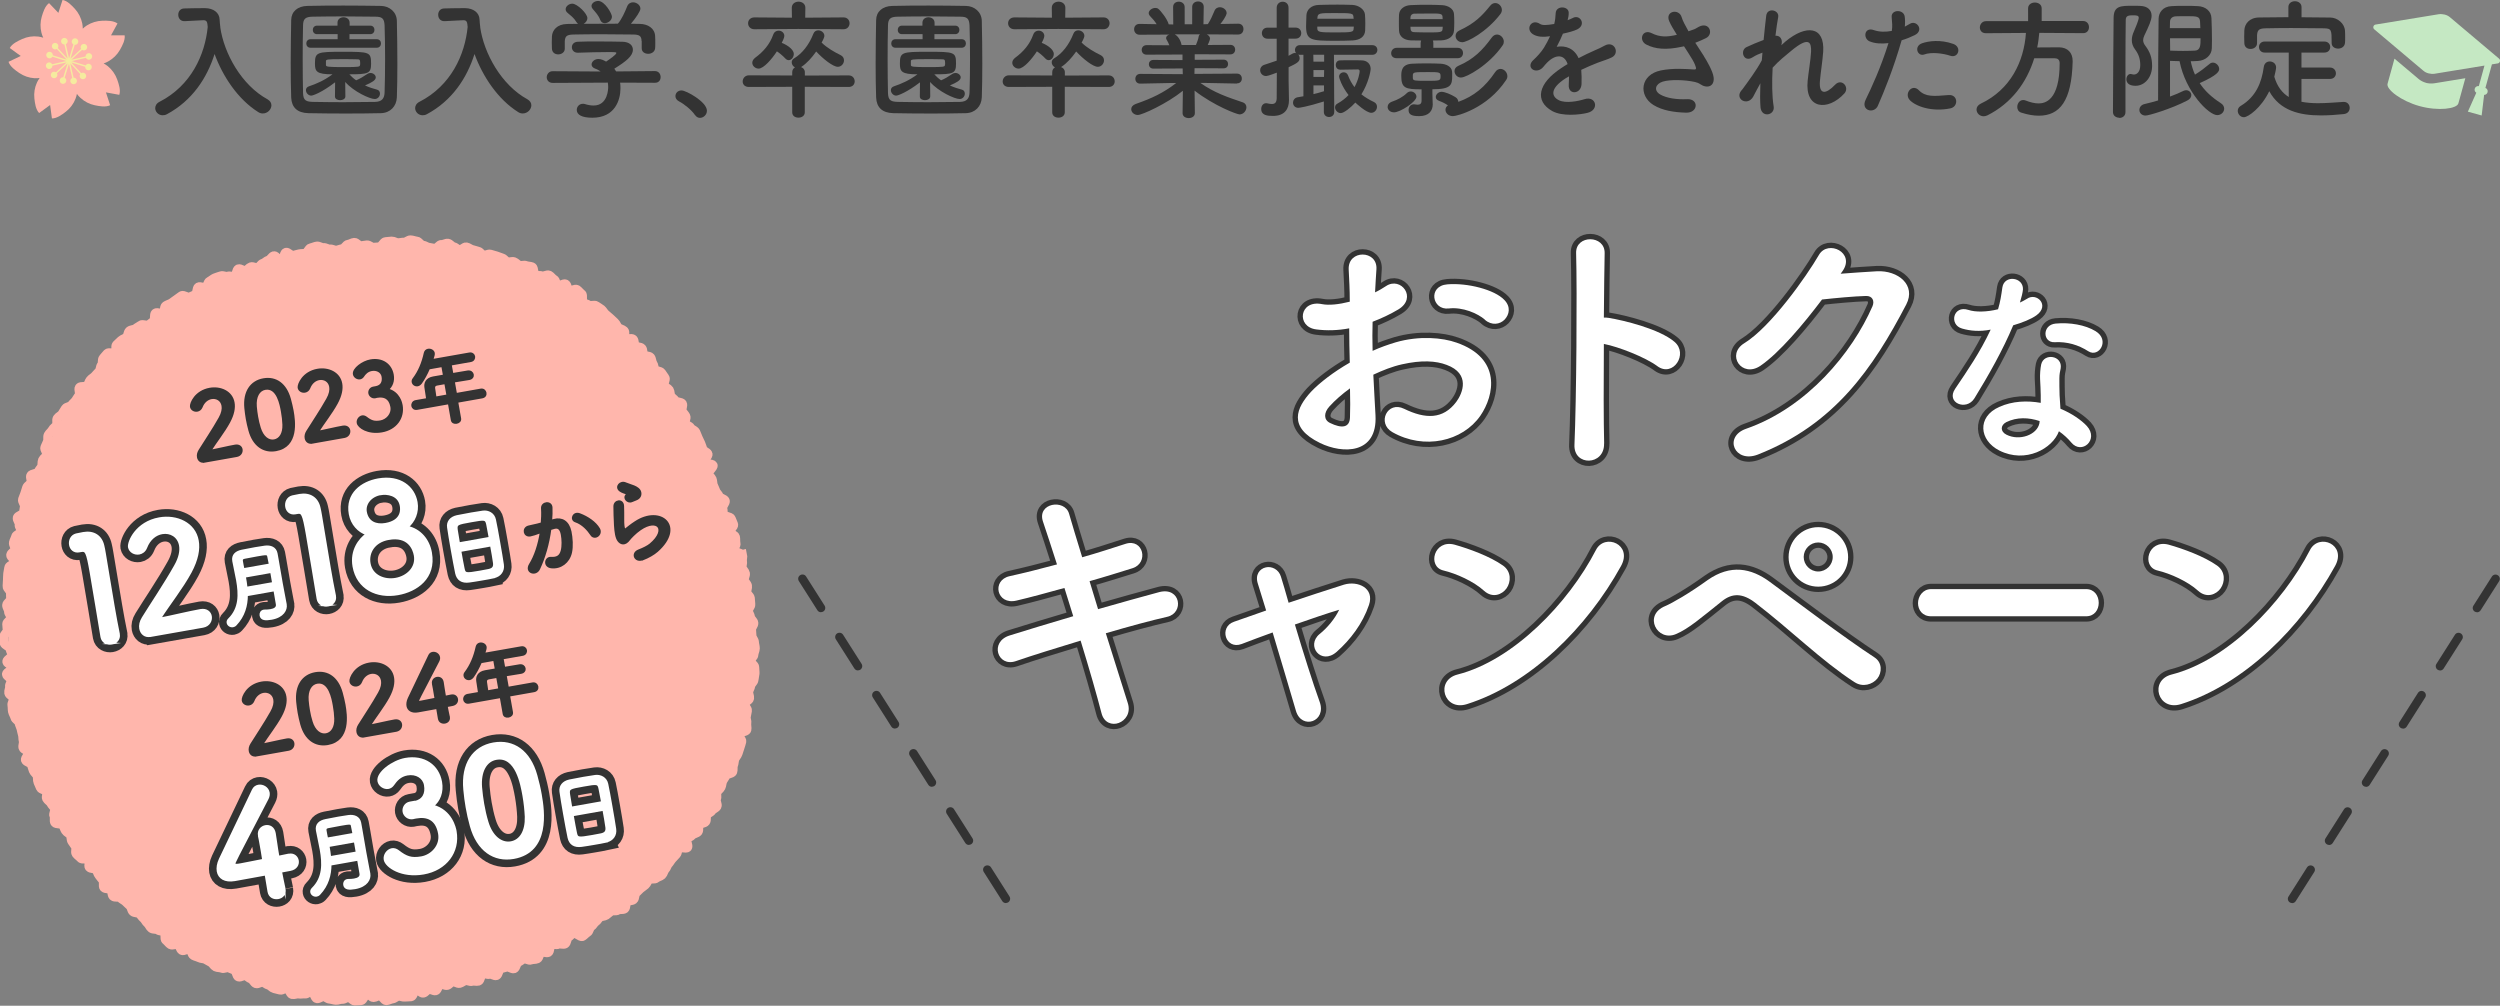 <?xml version="1.0" encoding="UTF-8"?>
<svg id="_レイヤー_2" data-name="レイヤー 2" xmlns="http://www.w3.org/2000/svg" viewBox="0 0 346.15 139.25">
  <rect x="0" y="0" width="346.15" height="139.25" fill="#808080" stroke="none"/>
  <defs>
    <style>
      .cls-1, .cls-2 {
        fill: #fff;
      }

      .cls-3 {
        fill: #ffb6ac;
      }

      .cls-2 {
        stroke: #fff;
      }

      .cls-2, .cls-4 {
        stroke-width: .3px;
      }

      .cls-2, .cls-4, .cls-5 {
        stroke-miterlimit: 10;
      }

      .cls-6 {
        fill: #c5e8c3;
      }

      .cls-7 {
        stroke-width: 2.4px;
      }

      .cls-7, .cls-8, .cls-4 {
        stroke: #333;
      }

      .cls-7, .cls-8, .cls-5 {
        fill: none;
      }

      .cls-9 {
        fill: #f5eb9f;
      }

      .cls-10, .cls-4 {
        fill: #333;
      }

      .cls-8 {
        stroke-linejoin: round;
        stroke-width: 1.48px;
      }

      .cls-5 {
        stroke: #ffb6ac;
        stroke-width: 1.28px;
      }
    </style>
  </defs>
  <g id="_レイヤー_2-2" data-name="レイヤー 2">
    <g>
      <g>
        <g>
          <g>
            <path class="cls-3" d="M190.45,57.5c.3,5.43-4.56,5.36-7.67,3.84-4.52-2.2-3.27-4.9-1.25-7.1,1.18-1.25,3.12-2.74,5.36-4.03-.04-1.6-.08-3.23-.08-4.75-1.56,.3-3.12,.34-4.56,.15-2.81-.34-2.36-4.14,.8-3.5,.95,.19,2.36,.04,3.84-.34,0-1.79-.08-3-.15-4.44-.15-2.81,4.03-2.74,3.84-.04-.08,.83-.11,2.05-.19,3.19,.57-.27,1.06-.57,1.52-.87,2.05-1.37,4.37,1.63,1.71,3.23-1.14,.68-2.36,1.25-3.57,1.71-.04,1.18-.04,2.58,0,4.03,1.06-.49,2.17-.87,3.19-1.18,3.27-.95,6.5-.65,8.43,.04,6.27,2.17,5.24,7.29,3.31,10.11-2.47,3.57-7.79,4.79-12.2,2.28-2.17-1.25-.68-4.37,1.63-3.23,2.96,1.44,5.39,1.48,7.22-.95,.91-1.22,1.98-3.91-1.33-5.13-1.48-.57-3.5-.68-6.16-.08-1.37,.3-2.7,.84-3.99,1.44,.08,2.01,.23,3.99,.3,5.62Zm-6.38-1.22c-.8,.87-.8,1.86,.08,2.28,1.63,.8,2.74,.68,2.77-.8,.04-1.03,.04-2.43,0-3.99-1.1,.8-2.05,1.63-2.85,2.51Zm21.54-12.01c-.99-.87-3.08-1.79-5.02-1.56-2.32,.27-2.92-3.12-.19-3.34,2.74-.23,6.54,.72,7.9,2.17,.91,.95,.68,2.01,.04,2.7-.65,.68-1.79,.87-2.74,.04Z"/>
            <path class="cls-3" d="M222.1,61.41c.08,3.08-4.25,3.19-4.1,.15,.27-6.16,.38-21.05,.23-26.52-.08-2.58,4.03-2.54,3.95,.04-.04,1.86-.08,5.17-.11,8.89,.19,0,.42,0,.65,.04,2.13,.34,7.07,1.56,9.12,3.31,1.98,1.67-.19,4.98-2.36,3.38-1.63-1.22-5.4-2.7-7.41-3.08-.04,5.24-.04,10.71,.04,13.79Z"/>
            <path class="cls-3" d="M254.86,37.9c1.63-.11,3.5-.27,5.01-.34,2.93-.15,5.47,1.9,4.07,4.6-4.63,8.85-9.88,16.57-20.55,20.78-3.23,1.25-4.79-2.47-1.63-3.57,8.43-2.93,14.7-10.52,17.51-16.98,.3-.72,0-1.44-.91-1.41-1.6,.04-4.37,.3-6.08,.49-2.58,3.42-5.93,7.41-8.55,9.19-2.55,1.71-4.79-1.56-2.2-3.15,3.65-2.24,8.59-9.23,10.33-12.23,1.25-2.13,5.05-.3,3.27,2.24l-.27,.38Z"/>
            <path class="cls-3" d="M271.67,45.49c-1.83-.51-1.26-3.27,.87-2.58,.99,.33,2.55,.3,4.11-.09,.3-.99,.45-1.95,.6-3.03,.27-1.77,2.91-1.44,2.85,.27-.03,.45-.21,1.11-.42,1.83,.36-.18,.69-.33,.96-.51,1.35-.96,3.24,.9,1.32,2.28-.75,.54-1.98,1.02-3.21,1.38-1.41,3.39-3.45,6.99-5.37,10.11-1.11,1.8-3.99,.63-2.67-1.32,1.68-2.49,3.45-5.04,4.92-8.19-1.53,.3-2.82,.18-3.96-.15Zm5.16,16.89c-2.79-1.41-3.12-4.65-.03-6.03,1.86-.84,3.9-.9,5.76-.57v-1.05c0-.75-.06-1.5-.09-2.25-.03-.6,.03-1.44,.15-2.01,.36-1.65,3-1.26,2.7,.54-.09,.45-.18,.78-.18,1.41,0,.69,0,1.44,.03,2.31,.03,.57,.09,1.2,.12,1.86,1.59,.66,2.91,1.59,3.66,2.4,1.71,1.89-.72,4.02-2.16,2.28-.45-.54-1.02-1.08-1.71-1.56-.87,2.4-4.62,4.5-8.25,2.67Zm.96-3.93c-.81,.42-.87,1.29,.03,1.74,1.8,.9,4.23,.03,4.56-1.59,.03-.09,0-.21,.03-.3-1.53-.51-3.15-.57-4.62,.15Zm6.69-11.07c-1.65,.09-1.77-2.4,.15-2.58,1.98-.18,4.08,.18,5.52,1.05,2.04,1.23,.48,3.72-.99,2.79-1.41-.9-2.94-1.35-4.68-1.26Z"/>
            <path class="cls-3" d="M152.05,84.34c3.08-.87,6.16-1.75,8.47-2.36,2.96-.76,3.46,2.89,1.1,3.42-2.17,.49-5.28,1.33-8.51,2.28,1.22,3.84,2.32,7.41,3.04,9.65,.46,1.41-.34,2.43-1.25,2.77-.91,.34-2.05,0-2.39-1.37-.61-2.36-1.67-6.08-2.89-10.03-3.38,1.03-6.69,2.05-9,2.85-2.51,.84-3.65-2.7-.8-3.57,2.2-.68,5.39-1.67,8.78-2.66-.42-1.33-.84-2.66-1.22-3.91-2.36,.65-4.67,1.29-6.65,1.75-2.74,.65-3.46-2.81-.95-3.38,2.09-.46,4.33-1.03,6.57-1.63-.76-2.43-1.48-4.52-1.94-5.93-.87-2.58,3-3.19,3.61-1.1,.38,1.37,1.06,3.53,1.82,6.04,2.17-.61,4.22-1.29,6-1.86,2.47-.8,3.27,2.66,.95,3.38-1.71,.53-3.76,1.18-5.93,1.79l1.18,3.88Z"/>
            <path class="cls-3" d="M185.45,84.42c-1.56,.46-3.8,1.22-6.16,2.05,1.14,3.84,2.51,8.17,3.42,10.68,1.03,2.77-2.47,3.95-3.27,1.29-.76-2.58-2.05-6.95-3.23-10.87-1.6,.57-3.08,1.14-4.29,1.6-2.24,.84-3.19-2.36-1.06-3.08,1.33-.46,2.81-.99,4.45-1.56-.46-1.48-.84-2.74-1.14-3.69-.42-1.25,.23-2.09,1.1-2.28,.8-.19,1.79,.27,2.09,1.29,.27,.87,.65,2.13,1.06,3.61,2.51-.84,5.13-1.71,7.67-2.51,1.9-.57,4.26,.46,3.46,2.81-.87,2.58-2.58,4.82-4.48,6.5-2.17,1.9-4.29-.87-2.36-2.47,1.06-.84,2.13-2.13,2.7-3.34l.04-.04Z"/>
            <path class="cls-3" d="M205.48,81.8c-1.41-1.29-3.84-2.39-5.62-2.81-2.28-.53-1.33-4.37,1.56-3.57,2.01,.57,4.86,1.6,6.69,2.89,1.18,.84,1.1,2.28,.49,3.15-.61,.87-1.94,1.41-3.12,.34Zm-2.36,15.69c-3.23,1.03-4.45-3.31-1.29-4.1,7.64-1.94,15.31-9.8,19.15-17.25,1.22-2.36,5.13-.76,3.46,2.24-4.71,8.55-12.58,16.34-21.32,19.11Z"/>
            <path class="cls-3" d="M256.77,94.45c-4.56-2.96-8.82-7.22-13.72-10.98-1.79-1.37-3.19-1.37-4.63-.23-2.81,2.24-4.64,3.84-6.38,4.56-2.58,1.1-4.56-2.62-1.48-3.88,.99-.42,3.31-1.75,5.89-3.61,3.15-2.2,6-1.67,8.62,.27,3.04,2.24,10.45,7.83,14.48,10.45,1.1,.72,1.03,2.13,.38,2.93-.65,.8-2.01,1.25-3.15,.49Zm-5.02-13.22c-2.28,0-4.1-1.82-4.1-4.1s1.82-4.14,4.1-4.14,4.14,1.86,4.14,4.14-1.86,4.1-4.14,4.1Zm0-6.12c-1.1,0-2.01,.91-2.01,2.01s.91,2.01,2.01,2.01,2.01-.91,2.01-2.01-.91-2.01-2.01-2.01Z"/>
            <path class="cls-3" d="M267.38,85.33c-1.23,0-1.81-.91-1.81-1.82s.65-1.94,1.81-1.94h21.47c1.16,0,1.74,.95,1.74,1.9s-.58,1.86-1.74,1.86h-21.47Z"/>
            <path class="cls-3" d="M304.35,81.8c-1.41-1.29-3.84-2.39-5.62-2.81-2.28-.53-1.33-4.37,1.56-3.57,2.01,.57,4.86,1.6,6.69,2.89,1.18,.84,1.1,2.28,.49,3.15-.61,.87-1.94,1.41-3.12,.34Zm-2.36,15.69c-3.23,1.03-4.45-3.31-1.29-4.1,7.64-1.94,15.31-9.8,19.15-17.25,1.22-2.36,5.13-.76,3.46,2.24-4.71,8.55-12.58,16.34-21.32,19.11Z"/>
          </g>
          <g>
            <path class="cls-8" d="M190.45,57.5c.3,5.43-4.56,5.36-7.67,3.84-4.52-2.2-3.27-4.9-1.25-7.1,1.18-1.25,3.12-2.74,5.36-4.03-.04-1.6-.08-3.23-.08-4.75-1.56,.3-3.12,.34-4.56,.15-2.81-.34-2.36-4.14,.8-3.5,.95,.19,2.36,.04,3.84-.34,0-1.79-.08-3-.15-4.44-.15-2.81,4.03-2.74,3.84-.04-.08,.83-.11,2.05-.19,3.19,.57-.27,1.06-.57,1.52-.87,2.05-1.37,4.37,1.63,1.71,3.23-1.14,.68-2.36,1.25-3.57,1.71-.04,1.18-.04,2.58,0,4.03,1.06-.49,2.17-.87,3.19-1.18,3.27-.95,6.5-.65,8.43,.04,6.27,2.17,5.24,7.29,3.31,10.11-2.47,3.57-7.79,4.79-12.2,2.28-2.17-1.25-.68-4.37,1.63-3.23,2.96,1.44,5.39,1.48,7.22-.95,.91-1.22,1.98-3.91-1.33-5.13-1.48-.57-3.5-.68-6.16-.08-1.37,.3-2.7,.84-3.99,1.44,.08,2.01,.23,3.99,.3,5.62Zm-6.38-1.22c-.8,.87-.8,1.86,.08,2.28,1.63,.8,2.74,.68,2.77-.8,.04-1.03,.04-2.43,0-3.99-1.1,.8-2.05,1.63-2.85,2.51Zm21.54-12.01c-.99-.87-3.08-1.79-5.02-1.56-2.32,.27-2.92-3.12-.19-3.34,2.74-.23,6.54,.72,7.9,2.17,.91,.95,.68,2.01,.04,2.7-.65,.68-1.79,.87-2.74,.04Z"/>
            <path class="cls-8" d="M222.1,61.41c.08,3.08-4.25,3.19-4.1,.15,.27-6.16,.38-21.05,.23-26.52-.08-2.58,4.03-2.54,3.95,.04-.04,1.86-.08,5.17-.11,8.89,.19,0,.42,0,.65,.04,2.13,.34,7.07,1.56,9.12,3.31,1.98,1.67-.19,4.98-2.36,3.38-1.63-1.22-5.4-2.7-7.41-3.08-.04,5.24-.04,10.71,.04,13.79Z"/>
            <path class="cls-8" d="M254.86,37.9c1.63-.11,3.5-.27,5.01-.34,2.93-.15,5.47,1.9,4.07,4.6-4.63,8.85-9.88,16.57-20.55,20.78-3.23,1.25-4.79-2.47-1.63-3.57,8.43-2.93,14.7-10.52,17.51-16.98,.3-.72,0-1.44-.91-1.41-1.6,.04-4.37,.3-6.08,.49-2.58,3.42-5.93,7.41-8.55,9.19-2.55,1.71-4.79-1.56-2.2-3.15,3.65-2.24,8.59-9.23,10.33-12.23,1.25-2.13,5.05-.3,3.27,2.24l-.27,.38Z"/>
            <path class="cls-8" d="M271.67,45.49c-1.83-.51-1.26-3.27,.87-2.58,.99,.33,2.55,.3,4.11-.09,.3-.99,.45-1.95,.6-3.03,.27-1.77,2.91-1.44,2.85,.27-.03,.45-.21,1.11-.42,1.83,.36-.18,.69-.33,.96-.51,1.35-.96,3.24,.9,1.32,2.28-.75,.54-1.98,1.02-3.21,1.38-1.41,3.39-3.45,6.99-5.37,10.11-1.11,1.8-3.99,.63-2.67-1.32,1.68-2.49,3.45-5.04,4.92-8.19-1.53,.3-2.82,.18-3.96-.15Zm5.16,16.89c-2.79-1.41-3.12-4.65-.03-6.03,1.86-.84,3.9-.9,5.76-.57v-1.05c0-.75-.06-1.5-.09-2.25-.03-.6,.03-1.44,.15-2.01,.36-1.65,3-1.26,2.7,.54-.09,.45-.18,.78-.18,1.41,0,.69,0,1.44,.03,2.31,.03,.57,.09,1.2,.12,1.86,1.59,.66,2.91,1.59,3.66,2.4,1.71,1.89-.72,4.02-2.16,2.28-.45-.54-1.02-1.08-1.71-1.56-.87,2.4-4.62,4.5-8.25,2.67Zm.96-3.93c-.81,.42-.87,1.29,.03,1.74,1.8,.9,4.23,.03,4.56-1.59,.03-.09,0-.21,.03-.3-1.53-.51-3.15-.57-4.62,.15Zm6.69-11.07c-1.65,.09-1.77-2.4,.15-2.58,1.98-.18,4.08,.18,5.52,1.05,2.04,1.23,.48,3.72-.99,2.79-1.41-.9-2.94-1.35-4.68-1.26Z"/>
            <path class="cls-8" d="M152.05,84.34c3.08-.87,6.16-1.75,8.47-2.36,2.96-.76,3.46,2.89,1.1,3.42-2.17,.49-5.28,1.33-8.51,2.28,1.22,3.84,2.32,7.41,3.04,9.65,.46,1.41-.34,2.43-1.25,2.77-.91,.34-2.05,0-2.39-1.37-.61-2.36-1.67-6.08-2.89-10.03-3.38,1.03-6.69,2.05-9,2.85-2.51,.84-3.65-2.7-.8-3.57,2.2-.68,5.39-1.67,8.78-2.66-.42-1.33-.84-2.66-1.22-3.91-2.36,.65-4.67,1.29-6.65,1.75-2.74,.65-3.46-2.81-.95-3.38,2.09-.46,4.33-1.03,6.57-1.63-.76-2.43-1.48-4.52-1.94-5.93-.87-2.58,3-3.19,3.61-1.1,.38,1.37,1.06,3.53,1.82,6.04,2.17-.61,4.22-1.29,6-1.86,2.47-.8,3.27,2.66,.95,3.38-1.71,.53-3.76,1.18-5.93,1.79l1.18,3.88Z"/>
            <path class="cls-8" d="M185.45,84.42c-1.56,.46-3.8,1.22-6.16,2.05,1.14,3.84,2.51,8.17,3.42,10.68,1.03,2.77-2.47,3.95-3.27,1.29-.76-2.58-2.05-6.95-3.23-10.87-1.6,.57-3.08,1.14-4.29,1.6-2.24,.84-3.19-2.36-1.06-3.08,1.33-.46,2.81-.99,4.45-1.56-.46-1.48-.84-2.74-1.14-3.69-.42-1.25,.23-2.09,1.1-2.28,.8-.19,1.79,.27,2.09,1.29,.27,.87,.65,2.13,1.06,3.61,2.51-.84,5.13-1.71,7.67-2.51,1.9-.57,4.26,.46,3.46,2.81-.87,2.58-2.58,4.82-4.48,6.5-2.17,1.9-4.29-.87-2.36-2.47,1.06-.84,2.13-2.13,2.7-3.34l.04-.04Z"/>
            <path class="cls-8" d="M205.48,81.8c-1.41-1.29-3.84-2.39-5.62-2.81-2.28-.53-1.33-4.37,1.56-3.57,2.01,.57,4.86,1.6,6.69,2.89,1.18,.84,1.1,2.28,.49,3.15-.61,.87-1.94,1.41-3.12,.34Zm-2.36,15.69c-3.23,1.03-4.45-3.31-1.29-4.1,7.64-1.94,15.31-9.8,19.15-17.25,1.22-2.36,5.13-.76,3.46,2.24-4.71,8.55-12.58,16.34-21.32,19.11Z"/>
            <path class="cls-8" d="M256.77,94.45c-4.56-2.96-8.82-7.22-13.72-10.98-1.79-1.37-3.19-1.37-4.63-.23-2.81,2.24-4.64,3.84-6.38,4.56-2.58,1.1-4.56-2.62-1.48-3.88,.99-.42,3.31-1.75,5.89-3.61,3.15-2.2,6-1.67,8.62,.27,3.04,2.24,10.45,7.83,14.48,10.45,1.1,.72,1.03,2.13,.38,2.93-.65,.8-2.01,1.25-3.15,.49Zm-5.02-13.22c-2.28,0-4.1-1.82-4.1-4.1s1.82-4.14,4.1-4.14,4.14,1.86,4.14,4.14-1.86,4.1-4.14,4.1Zm0-6.12c-1.1,0-2.01,.91-2.01,2.01s.91,2.01,2.01,2.01,2.01-.91,2.01-2.01-.91-2.01-2.01-2.01Z"/>
            <path class="cls-8" d="M267.38,85.33c-1.23,0-1.81-.91-1.81-1.82s.65-1.94,1.81-1.94h21.47c1.16,0,1.74,.95,1.74,1.9s-.58,1.86-1.74,1.86h-21.47Z"/>
            <path class="cls-8" d="M304.35,81.8c-1.41-1.29-3.84-2.39-5.62-2.81-2.28-.53-1.33-4.37,1.56-3.57,2.01,.57,4.86,1.6,6.69,2.89,1.18,.84,1.1,2.28,.49,3.15-.61,.87-1.94,1.41-3.12,.34Zm-2.36,15.69c-3.23,1.03-4.45-3.31-1.29-4.1,7.64-1.94,15.31-9.8,19.15-17.25,1.22-2.36,5.13-.76,3.46,2.24-4.71,8.55-12.58,16.34-21.32,19.11Z"/>
          </g>
          <g>
            <path class="cls-1" d="M190.45,57.5c.3,5.43-4.56,5.36-7.67,3.84-4.52-2.2-3.27-4.9-1.25-7.1,1.18-1.25,3.12-2.74,5.36-4.03-.04-1.6-.08-3.23-.08-4.75-1.56,.3-3.12,.34-4.56,.15-2.81-.34-2.36-4.14,.8-3.5,.95,.19,2.36,.04,3.84-.34,0-1.79-.08-3-.15-4.44-.15-2.81,4.03-2.74,3.84-.04-.08,.83-.11,2.05-.19,3.19,.57-.27,1.06-.57,1.52-.87,2.05-1.37,4.37,1.63,1.71,3.23-1.14,.68-2.36,1.25-3.57,1.71-.04,1.18-.04,2.58,0,4.03,1.06-.49,2.17-.87,3.19-1.18,3.27-.95,6.5-.65,8.43,.04,6.27,2.17,5.24,7.29,3.31,10.11-2.47,3.57-7.79,4.79-12.2,2.28-2.17-1.25-.68-4.37,1.63-3.23,2.96,1.44,5.39,1.48,7.22-.95,.91-1.22,1.98-3.91-1.33-5.13-1.48-.57-3.5-.68-6.16-.08-1.37,.3-2.7,.84-3.99,1.44,.08,2.01,.23,3.99,.3,5.62Zm-6.38-1.22c-.8,.87-.8,1.86,.08,2.28,1.63,.8,2.74,.68,2.77-.8,.04-1.03,.04-2.43,0-3.99-1.1,.8-2.05,1.63-2.85,2.51Zm21.54-12.01c-.99-.87-3.08-1.79-5.02-1.56-2.32,.27-2.92-3.12-.19-3.34,2.74-.23,6.54,.72,7.9,2.17,.91,.95,.68,2.01,.04,2.7-.65,.68-1.79,.87-2.74,.04Z"/>
            <path class="cls-1" d="M222.1,61.41c.08,3.08-4.25,3.19-4.1,.15,.27-6.16,.38-21.05,.23-26.52-.08-2.58,4.03-2.54,3.95,.04-.04,1.86-.08,5.17-.11,8.89,.19,0,.42,0,.65,.04,2.13,.34,7.07,1.56,9.12,3.31,1.98,1.67-.19,4.98-2.36,3.38-1.63-1.22-5.4-2.7-7.41-3.08-.04,5.24-.04,10.71,.04,13.79Z"/>
            <path class="cls-1" d="M254.86,37.9c1.63-.11,3.5-.27,5.01-.34,2.93-.15,5.47,1.9,4.07,4.6-4.63,8.85-9.88,16.57-20.55,20.78-3.23,1.25-4.79-2.47-1.63-3.57,8.43-2.93,14.7-10.52,17.51-16.98,.3-.72,0-1.44-.91-1.41-1.6,.04-4.37,.3-6.08,.49-2.58,3.42-5.93,7.41-8.55,9.19-2.55,1.71-4.79-1.56-2.2-3.15,3.65-2.24,8.59-9.23,10.33-12.23,1.25-2.13,5.05-.3,3.27,2.24l-.27,.38Z"/>
            <path class="cls-1" d="M271.67,45.49c-1.83-.51-1.26-3.27,.87-2.58,.99,.33,2.55,.3,4.11-.09,.3-.99,.45-1.95,.6-3.03,.27-1.77,2.91-1.44,2.85,.27-.03,.45-.21,1.11-.42,1.83,.36-.18,.69-.33,.96-.51,1.35-.96,3.24,.9,1.32,2.28-.75,.54-1.98,1.02-3.21,1.38-1.41,3.39-3.45,6.99-5.37,10.11-1.11,1.8-3.99,.63-2.67-1.32,1.68-2.49,3.45-5.04,4.92-8.19-1.53,.3-2.82,.18-3.96-.15Zm5.16,16.89c-2.79-1.41-3.12-4.65-.03-6.03,1.86-.84,3.9-.9,5.76-.57v-1.05c0-.75-.06-1.5-.09-2.25-.03-.6,.03-1.44,.15-2.01,.36-1.65,3-1.26,2.7,.54-.09,.45-.18,.78-.18,1.41,0,.69,0,1.44,.03,2.31,.03,.57,.09,1.2,.12,1.86,1.59,.66,2.91,1.59,3.66,2.4,1.71,1.89-.72,4.02-2.16,2.28-.45-.54-1.02-1.08-1.71-1.56-.87,2.4-4.62,4.5-8.25,2.67Zm.96-3.93c-.81,.42-.87,1.29,.03,1.74,1.8,.9,4.23,.03,4.56-1.59,.03-.09,0-.21,.03-.3-1.53-.51-3.15-.57-4.62,.15Zm6.69-11.07c-1.65,.09-1.77-2.4,.15-2.58,1.98-.18,4.08,.18,5.52,1.05,2.04,1.23,.48,3.72-.99,2.79-1.41-.9-2.94-1.35-4.68-1.26Z"/>
            <path class="cls-1" d="M152.05,84.34c3.08-.87,6.16-1.75,8.47-2.36,2.96-.76,3.46,2.89,1.1,3.42-2.17,.49-5.28,1.33-8.51,2.28,1.22,3.84,2.32,7.41,3.04,9.65,.46,1.41-.34,2.43-1.25,2.77-.91,.34-2.05,0-2.39-1.37-.61-2.36-1.67-6.08-2.89-10.03-3.38,1.03-6.69,2.05-9,2.85-2.51,.84-3.65-2.7-.8-3.57,2.2-.68,5.39-1.67,8.78-2.66-.42-1.33-.84-2.66-1.22-3.91-2.36,.65-4.67,1.29-6.65,1.75-2.74,.65-3.46-2.81-.95-3.38,2.09-.46,4.33-1.03,6.57-1.63-.76-2.43-1.48-4.52-1.94-5.93-.87-2.58,3-3.19,3.61-1.1,.38,1.37,1.06,3.53,1.82,6.04,2.17-.61,4.22-1.29,6-1.86,2.47-.8,3.27,2.66,.95,3.38-1.71,.53-3.76,1.18-5.93,1.79l1.18,3.88Z"/>
            <path class="cls-1" d="M185.45,84.42c-1.56,.46-3.8,1.22-6.16,2.05,1.14,3.84,2.51,8.17,3.42,10.68,1.03,2.77-2.47,3.95-3.27,1.29-.76-2.58-2.05-6.95-3.23-10.87-1.6,.57-3.08,1.14-4.29,1.6-2.24,.84-3.19-2.36-1.06-3.08,1.33-.46,2.81-.99,4.45-1.56-.46-1.48-.84-2.74-1.14-3.69-.42-1.25,.23-2.09,1.1-2.28,.8-.19,1.79,.27,2.09,1.29,.27,.87,.65,2.13,1.06,3.61,2.51-.84,5.13-1.71,7.67-2.51,1.9-.57,4.26,.46,3.46,2.81-.87,2.58-2.58,4.82-4.48,6.5-2.17,1.9-4.29-.87-2.36-2.47,1.06-.84,2.13-2.13,2.7-3.34l.04-.04Z"/>
            <path class="cls-1" d="M205.48,81.8c-1.41-1.29-3.84-2.39-5.62-2.81-2.28-.53-1.33-4.37,1.56-3.57,2.01,.57,4.86,1.6,6.69,2.89,1.18,.84,1.1,2.28,.49,3.15-.61,.87-1.94,1.41-3.12,.34Zm-2.36,15.69c-3.23,1.03-4.45-3.31-1.29-4.1,7.64-1.94,15.31-9.8,19.15-17.25,1.22-2.36,5.13-.76,3.46,2.24-4.71,8.55-12.58,16.34-21.32,19.11Z"/>
            <path class="cls-1" d="M256.77,94.45c-4.56-2.96-8.82-7.22-13.72-10.98-1.79-1.37-3.19-1.37-4.63-.23-2.81,2.24-4.64,3.84-6.38,4.56-2.58,1.1-4.56-2.62-1.48-3.88,.99-.42,3.31-1.75,5.89-3.61,3.15-2.2,6-1.67,8.62,.27,3.04,2.24,10.45,7.83,14.48,10.45,1.1,.72,1.03,2.13,.38,2.93-.65,.8-2.01,1.25-3.15,.49Zm-5.02-13.22c-2.28,0-4.1-1.82-4.1-4.1s1.82-4.14,4.1-4.14,4.14,1.86,4.14,4.14-1.86,4.1-4.14,4.1Zm0-6.12c-1.1,0-2.01,.91-2.01,2.01s.91,2.01,2.01,2.01,2.01-.91,2.01-2.01-.91-2.01-2.01-2.01Z"/>
            <path class="cls-1" d="M267.38,85.33c-1.23,0-1.81-.91-1.81-1.82s.65-1.94,1.81-1.94h21.47c1.16,0,1.74,.95,1.74,1.9s-.58,1.86-1.74,1.86h-21.47Z"/>
            <path class="cls-1" d="M304.35,81.8c-1.41-1.29-3.84-2.39-5.62-2.81-2.28-.53-1.33-4.37,1.56-3.57,2.01,.57,4.86,1.6,6.69,2.89,1.18,.84,1.1,2.28,.49,3.15-.61,.87-1.94,1.41-3.12,.34Zm-2.36,15.69c-3.23,1.03-4.45-3.31-1.29-4.1,7.64-1.94,15.31-9.8,19.15-17.25,1.22-2.36,5.13-.76,3.46,2.24-4.71,8.55-12.58,16.34-21.32,19.11Z"/>
          </g>
        </g>
        <g>
          <path class="cls-10" d="M317.37,125.04c-.11,0-.22-.03-.32-.09-.28-.18-.36-.55-.18-.82l2.56-4.03c.18-.28,.54-.36,.82-.18,.28,.18,.36,.55,.18,.82l-2.56,4.03c-.11,.18-.31,.28-.5,.28Zm5.12-8.05c-.11,0-.22-.03-.32-.09-.28-.18-.36-.54-.18-.82l2.56-4.03c.18-.28,.54-.36,.82-.18,.28,.18,.36,.54,.18,.82l-2.56,4.03c-.11,.18-.31,.28-.5,.28Zm5.12-8.05c-.11,0-.22-.03-.32-.09-.28-.18-.36-.55-.18-.82l2.56-4.03c.18-.28,.54-.36,.82-.18,.28,.18,.36,.55,.18,.82l-2.56,4.03c-.11,.18-.31,.28-.5,.28Zm5.12-8.06c-.11,0-.22-.03-.32-.09-.28-.18-.36-.54-.18-.82l2.56-4.03c.18-.28,.54-.36,.82-.18,.28,.18,.36,.54,.18,.82l-2.56,4.03c-.11,.18-.31,.28-.5,.28Zm5.12-8.05c-.11,0-.22-.03-.32-.09-.28-.18-.36-.55-.18-.82l2.56-4.03c.18-.28,.54-.36,.82-.18,.28,.18,.36,.55,.18,.82l-2.56,4.03c-.11,.18-.31,.28-.5,.28Zm5.12-8.06c-.11,0-.22-.03-.32-.09-.28-.18-.36-.54-.18-.82l2.56-4.03c.18-.28,.54-.36,.82-.18,.28,.18,.36,.54,.18,.82l-2.56,4.03c-.11,.18-.31,.28-.5,.28Z"/>
          <path class="cls-10" d="M139.27,125.04c-.2,0-.39-.1-.5-.28l-2.56-4.03c-.18-.28-.09-.65,.18-.82,.28-.17,.65-.09,.82,.18l2.56,4.03c.18,.28,.09,.65-.18,.82-.1,.06-.21,.09-.32,.09Zm-5.12-8.05c-.2,0-.39-.1-.5-.28l-2.56-4.03c-.18-.28-.1-.65,.18-.82,.28-.18,.65-.09,.82,.18l2.56,4.03c.18,.28,.1,.65-.18,.82-.1,.06-.21,.09-.32,.09Zm-5.12-8.05c-.2,0-.39-.1-.5-.28l-2.56-4.03c-.18-.28-.09-.65,.18-.82,.28-.18,.65-.09,.82,.18l2.56,4.03c.18,.28,.09,.65-.18,.82-.1,.06-.21,.09-.32,.09Zm-5.12-8.06c-.2,0-.39-.1-.5-.28l-2.56-4.03c-.18-.28-.1-.65,.18-.82,.28-.18,.65-.1,.82,.18l2.56,4.03c.18,.28,.1,.65-.18,.82-.1,.06-.21,.09-.32,.09Zm-5.12-8.05c-.2,0-.39-.1-.5-.28l-2.56-4.03c-.18-.28-.09-.65,.18-.82,.28-.17,.65-.09,.82,.18l2.56,4.03c.18,.28,.09,.65-.18,.82-.1,.06-.21,.09-.32,.09Zm-5.12-8.06c-.2,0-.39-.1-.5-.28l-2.56-4.03c-.18-.28-.1-.65,.18-.82,.28-.18,.65-.1,.82,.18l2.56,4.03c.18,.28,.1,.65-.18,.82-.1,.06-.21,.09-.32,.09Z"/>
        </g>
        <g>
          <g>
            <path class="cls-3" d="M102.36,76.91c8.45,33.19-13.85,53.2-41.21,59.88C30.06,144.37,2.74,120.21,1.27,90.74-.16,62.17,15.43,39.62,43.16,34.74c31.58-5.57,51.12,10.4,59.2,42.17Z"/>
            <path class="cls-5" d="M102.81,76.79c.07,.28-.08,.62-.02,.9s-.1,.62-.04,.9,.38,.51,.44,.8-.2,.64-.15,.92,.39,.52,.44,.8-.13,.61-.09,.9,.44,.52,.48,.8,.03,.59,.07,.87-.38,.63-.34,.92,.27,.55,.3,.84,.44,.54,.46,.83-.34,.61-.32,.9,.05,.58,.06,.87,.33,.57,.34,.86,.12,.58,.12,.87-.19,.59-.19,.87-.45,.57-.46,.86,.58,.6,.57,.88,.06,.59,.04,.88-.12,.58-.14,.87-.42,.55-.45,.83-.25,.55-.28,.84,.16,.6,.12,.89-.64,.49-.69,.77,.44,.65,.39,.94-.11,.57-.16,.85,.14,.62,.08,.9,.07,.62,0,.9-1.08,.32-1.16,.6,.53,.74,.46,1.02-.16,.56-.25,.83-.18,.55-.27,.83-.34,.5-.44,.77-.08,.59-.19,.86,0,.63-.1,.9-.85,.27-.96,.54-.31,.49-.43,.75-.1,.58-.23,.84-.42,.43-.55,.69,.05,.67-.09,.93,.22,.79,.08,1.04-.55,.36-.7,.6-.55,.34-.7,.59,0,.68-.16,.92-.72,.21-.89,.45,0,.71-.16,.94-.63,.25-.81,.48-.56,.29-.74,.52,.27,.95,.09,1.18-1.05-.12-1.23,.1-.13,.64-.32,.85-.39,.42-.58,.63-.32,.49-.52,.7-.25,.56-.45,.76-.24,.58-.45,.78-.58,.24-.79,.44-.79,0-1,.19-.28,.54-.5,.73-.46,.34-.68,.52-.39,.42-.61,.6-.13,.75-.36,.93-.65,.1-.88,.28-.11,.81-.34,.98-.71,.02-.94,.19-.71,0-.95,.16-.43,.38-.67,.54-.61,.12-.85,.28-.36,.49-.61,.65-.36,.5-.61,.65-.27,.67-.52,.81-.44,.41-.69,.55-1.02-.62-1.27-.48-.41,.44-.66,.58-.23,.8-.48,.93-.69-.08-.95,.05-.68-.08-.94,.04-.17,.96-.43,1.09-.7-.14-.97-.02-.28,.78-.55,.9-.61,.05-.88,.17-.74-.26-1-.15-.48,.34-.75,.45-.31,.8-.58,.9-.75-.33-1.02-.23-.56,.13-.84,.23-.31,.85-.58,.95-.71-.28-.98-.18-.66-.16-.93-.07-.31,.94-.58,1.02-.63-.06-.9,.03-.66-.18-.93-.1-.51,.31-.79,.38-.68-.29-.96-.22-.48,.43-.76,.5-.65-.23-.93-.16-.39,.84-.67,.9-.65-.25-.93-.19-.49,.47-.78,.52-.68-.54-.96-.49-.43,.95-.71,.99-.59,.01-.87,.05-.6-.15-.89-.12-.55,.34-.83,.37-.57,.22-.85,.24-.63-.72-.92-.7-.56,.26-.85,.27-.59-.51-.88-.5-.56,.93-.85,.93-.58,.04-.87,.04-.57-.47-.86-.48-.59,.28-.88,.26-.59,.15-.88,.13-.57-.14-.86-.16-.55-.33-.84-.35-.62,.32-.91,.29-.46-.96-.74-1-.64,.39-.92,.35-.6,.05-.88,0-.62,.13-.9,.07-.43-.79-.71-.85-.66,.31-.94,.24-.56-.14-.84-.21-.49-.4-.77-.47-.5-.32-.78-.4-.69,.28-.96,.19-.42-.55-.7-.65-.48-.35-.75-.45-.71,.27-.98,.17-.29-.84-.55-.94-.53-.21-.79-.32-.7,.18-.96,.06-.6-.06-.86-.19-.4-.49-.66-.62-.49-.29-.75-.42-.6-.09-.85-.22-.56-.18-.81-.32-.26-.7-.51-.85-.85,.3-1.09,.15-.28-.64-.53-.79-.78,.15-1.03,0-.41-.43-.65-.6,0-.99-.24-1.16-.63-.1-.86-.27-.67-.06-.9-.23-.33-.52-.55-.7-.33-.5-.55-.68-.36-.46-.58-.64-.67-.1-.88-.29-.21-.62-.43-.81-.41-.4-.62-.59-.5-.31-.7-.51-.8-.01-1-.22-.12-.69-.31-.9-.75-.08-.95-.29,.04-.81-.16-1.03-.35-.46-.53-.67-.22-.56-.41-.78-.75-.12-.93-.34,.12-.82-.06-1.05-.96,.02-1.14-.21-.46-.38-.63-.62,.08-.76-.09-1-.33-.47-.49-.71-.07-.64-.23-.88-.5-.35-.66-.6-.22-.54-.36-.78-.97-.09-1.12-.34,.02-.68-.12-.93,.22-.77,.09-1.03-.38-.44-.51-.7-.46-.41-.59-.66,.12-.69,0-.95-.74-.28-.86-.55-.23-.53-.34-.79-.02-.62-.13-.88-.41-.45-.52-.72-.16-.56-.26-.82-.73-.35-.82-.62,.51-.79,.42-1.06-.68-.38-.76-.66,.12-.64,.04-.92-.03-.59-.11-.86-.13-.56-.2-.84-.22-.54-.28-.82-.52-.47-.58-.75-.26-.54-.32-.82-.02-.59-.08-.87,.26-.63,.21-.92-.6-.49-.65-.77,.15-.61,.11-.89,.26-.61,.22-.9-.62-.51-.65-.8,.95-.67,.93-.95-.86-.51-.88-.8,.75-.62,.73-.91-.26-.56-.27-.85-.83-.55-.83-.84-.02-.59-.03-.87,.46-.59,.46-.87-.07-.58-.07-.87,.58-.57,.59-.86-.35-.59-.34-.87-.27-.59-.26-.88,.53-.55,.55-.84-.04-.58-.02-.87-.5-.62-.47-.91,.02-.58,.05-.87,0-.59,.04-.87,.11-.58,.15-.86,.81-.47,.86-.76-.65-.68-.6-.97,.54-.5,.59-.78-.26-.64-.21-.92,.24-.55,.3-.83,.71-.44,.77-.72-.34-.67-.28-.95-.33-.68-.26-.96,.77-.4,.85-.68,.07-.58,.14-.86-.35-.71-.26-.98,.22-.55,.31-.82,.17-.56,.26-.83,.51-.44,.6-.71-.14-.67-.04-.94,.94-.26,1.04-.53,.35-.48,.46-.74,.02-.61,.14-.88,.46-.42,.58-.69-.38-.81-.26-1.07,.23-.54,.35-.79-.02-.67,.11-.92,.42-.44,.55-.7,.45-.42,.59-.67-.04-.69,.11-.94,.52-.37,.67-.62,.31-.5,.46-.74,.69-.24,.85-.48,.42-.41,.58-.65,.3-.49,.47-.72-.14-.81,.03-1.05,.91-.04,1.09-.27,.23-.54,.41-.77,.47-.35,.66-.58,.39-.41,.58-.63,.13-.64,.33-.86,.04-.75,.23-.96,.37-.45,.57-.66,.9,.08,1.11-.13-.04-.86,.16-1.06,.42-.4,.63-.6,.55-.26,.76-.46,.18-.67,.4-.86,.64-.15,.86-.33,.5-.3,.73-.48,.85,.15,1.08-.03,.45-.35,.68-.52,.02-.94,.26-1.11,.81,.16,1.05,0,.12-.85,.36-1.01,.54-.23,.79-.38,.46-.36,.71-.51,.46-.36,.71-.51,.86,.34,1.11,.2,.53-.21,.79-.35,.17-.91,.42-1.05,.73,.17,.99,.04,.29-.71,.55-.84,.48-.34,.74-.46,.56-.17,.83-.28,.69,.16,.96,.05,.66,.11,.93,0,.26-.92,.53-1.02,.74,.34,1.01,.24,.46-.43,.73-.52,.67,.19,.94,.1,.44-.51,.72-.59,.49-.36,.77-.44,.46-.52,.74-.6,.8,.79,1.08,.72,.32-1.13,.6-1.2,.71,.51,.99,.44,.55-.16,.84-.22,.58-.03,.86-.09,.46-.7,.75-.75,.56-.2,.84-.24,.63,.25,.91,.21,.62,.24,.9,.2,.61,.19,.89,.16,.55-.17,.84-.21,.51-.58,.8-.61,.56-.24,.84-.26,.62,.49,.91,.47,.57-.1,.85-.12,.59,.34,.88,.33,.57-.05,.85-.06,.55-.71,.84-.72,.58-.07,.86-.08,.58,.23,.86,.23,.58-.09,.86-.08,.59-.33,.87-.32,.58,.15,.86,.17,.55,.54,.83,.56,.55,.27,.84,.3,.56,.13,.84,.16,.64-.59,.92-.55,.61-.21,.89-.17,.52,.44,.8,.49,.52,.38,.8,.43,.67-.46,.95-.41,.53,.3,.81,.36,.55,.18,.83,.24,.48,.47,.75,.54,.65-.22,.93-.14,.56,.16,.83,.24,.54,.21,.81,.29,.46,.43,.73,.52,.64-.1,.91,0,.47,.39,.74,.49,.65-.08,.91,.03,.6,.08,.86,.19,.17,1.02,.43,1.14,.63-.01,.89,.11,.76-.24,1.02-.11,.42,.44,.68,.57,.26,.7,.51,.85,.86-.33,1.1-.19,.23,.73,.47,.88,.86-.28,1.1-.12,.41,.43,.65,.59-.03,1.04,.2,1.21,.56,.19,.79,.36,.79-.09,1.02,.09,.5,.3,.72,.48,.35,.48,.57,.67,.44,.37,.65,.56,.42,.4,.63,.59,.29,.53,.5,.72,.58,.23,.79,.43-.03,.83,.17,1.03,.89-.06,1.09,.15,.1,.69,.29,.9,.72,.13,.91,.35,.09,.68,.27,.9,.75,.13,.93,.35,.15,.62,.32,.85,.13,.62,.3,.85,.72,.18,.89,.42,.33,.48,.49,.71-.26,.87-.1,1.11,.54,.33,.69,.57,.09,.62,.24,.86,.45,.39,.6,.63,.83,.17,.98,.42-.17,.77-.03,1.02,.36,.45,.5,.71-.2,.75-.06,1.01,.6,.33,.73,.58,.58,.35,.71,.61,.21,.54,.33,.8,.25,.52,.37,.78,.18,.55,.29,.81,.58,.37,.7,.63-.65,.9-.53,1.17,1.13,.15,1.24,.41-.78,.93-.67,1.2,.42,.44,.53,.71,.07,.58,.17,.85,.25,.52,.34,.79,.38,.47,.48,.74,.74,.35,.83,.62-.44,.75-.35,1.03,.02,.59,.11,.87,.98,.29,1.07,.57,.24,.53,.33,.81-.6,.78-.52,1.05,.7,.4,.77,.68,0,.6,.08,.88-.35,.69-.28,.97,1.01,.34,1.08,.62Z"/>
          </g>
          <g>
            <path class="cls-4" d="M28.26,63.91c-.44,.08-.77-.2-.84-.62-.05-.28,.01-.6,.21-.92,.7-1.14,1.9-2.9,2.77-4.46,.4-.7,.5-1.29,.42-1.74-.14-.8-.83-1.18-1.54-1.06-.54,.1-1.09,.49-1.38,1.25-.12,.29-.35,.45-.59,.49-.38,.07-.79-.15-.86-.54-.08-.44,.62-2.12,2.6-2.47,1.47-.26,3.02,.41,3.28,1.91,.13,.72-.03,1.61-.61,2.69-.75,1.38-1.8,2.67-2.64,4,1.05-.2,2.46-.55,3.49-.73,.52-.09,.82,.19,.87,.52,.06,.37-.15,.79-.66,.89l-4.52,.8Z"/>
            <path class="cls-4" d="M34.54,59.58c-.15-.53-.26-1.06-.36-1.59-.08-.48-.15-.98-.2-1.5-.21-2.23,.78-3.65,2.49-3.96s3.09,.65,3.66,2.73c.15,.55,.28,1.1,.38,1.64,.25,1.43,.74,4.88-2.31,5.42-1.68,.3-3.09-.65-3.66-2.74Zm4.71-.78c-.02-.57-.09-1.2-.2-1.8-.17-.97-.61-3.47-2.34-3.17-.88,.16-1.41,1.08-1.3,2.46,.04,.47,.1,.95,.18,1.4,.09,.53,.21,1.06,.37,1.56,.38,1.26,1.19,1.89,2.01,1.74s1.32-.96,1.28-2.19Z"/>
            <path class="cls-4" d="M43.17,61.28c-.44,.08-.77-.2-.84-.62-.05-.28,.01-.6,.21-.92,.7-1.14,1.9-2.9,2.77-4.46,.4-.7,.5-1.29,.42-1.74-.14-.8-.83-1.18-1.54-1.06-.54,.1-1.09,.49-1.38,1.25-.12,.29-.35,.45-.59,.49-.38,.07-.79-.15-.86-.54-.08-.44,.62-2.12,2.6-2.47,1.47-.26,3.02,.41,3.28,1.91,.13,.72-.03,1.61-.61,2.69-.75,1.38-1.8,2.67-2.64,4,1.05-.2,2.46-.55,3.49-.73,.52-.09,.82,.19,.87,.52,.06,.37-.15,.79-.66,.89l-4.52,.8Z"/>
            <path class="cls-4" d="M52.07,53.61c.77-.16,1.04-.73,.91-1.48-.11-.63-.74-1.04-1.51-.91-.61,.11-.96,.49-1.22,.89-.1,.15-.26,.24-.41,.27-.35,.06-.77-.2-.83-.58-.12-.71,1.2-1.7,2.3-1.89,1.6-.28,2.81,.56,3.06,1.98,.15,.86-.13,1.6-.7,2.04,1.6,.42,1.89,1.93,1.93,2.17,.31,1.78-.83,3.29-2.74,3.62s-3.22-.58-3.32-1.17c-.07-.4,.23-.82,.61-.89,.16-.03,.35,.02,.53,.15,.68,.53,1.13,.7,2,.55s1.7-.99,1.52-2.04c-.23-1.29-1.07-1.54-1.96-1.39l-.11,.02c-.08,.01-.14,.04-.19,.05-.39,.07-.73-.22-.79-.55s.15-.7,.54-.77l.38-.07Z"/>
            <path class="cls-4" d="M63.29,55.62l.41,2.33c.06,.32-.2,.53-.49,.58s-.59-.06-.64-.38l-.41-2.33-4.41,.78c-.38,.07-.6-.15-.65-.4s.1-.58,.46-.65l1.6-.28c-.07-.39-.13-.82-.25-1.65-.08-.53,.13-1.18,1.09-1.35l1.49-.26-.24-1.34-1.86,.33c-.33,.78-.73,1.5-1.11,2.03-.14,.18-.3,.28-.45,.31-.32,.06-.63-.15-.68-.45-.02-.14,0-.29,.13-.44,.75-1,1.24-2.17,1.55-3.57,.06-.26,.24-.4,.45-.44,.33-.06,.71,.13,.77,.45,.03,.18-.03,.39-.22,.98l5.16-.91c.37-.07,.61,.16,.65,.41s-.1,.55-.47,.61l-2.78,.49,.24,1.34c.71-.13,1.44-.24,2.14-.36,.39-.06,.63,.17,.68,.42s-.1,.53-.48,.6h-.01c-.68,.11-1.43,.23-2.14,.35l.31,1.75,3.45-.61c.35-.06,.58,.17,.63,.44s-.08,.54-.45,.61l-3.45,.61Zm-1.62-2.59l-1.13,.2c-.4,.07-.47,.29-.44,.53,.05,.36,.13,.87,.19,1.3l1.68-.3-.31-1.74Z"/>
          </g>
          <g>
            <path class="cls-4" d="M35.43,104.59c-.44,.08-.77-.2-.84-.62-.05-.28,.01-.6,.21-.92,.7-1.14,1.9-2.9,2.77-4.46,.4-.7,.5-1.29,.42-1.74-.14-.8-.83-1.18-1.54-1.06-.54,.1-1.09,.49-1.38,1.25-.12,.29-.35,.45-.59,.49-.38,.07-.79-.15-.86-.54-.08-.44,.62-2.12,2.6-2.47,1.47-.26,3.02,.41,3.28,1.91,.13,.72-.03,1.61-.61,2.69-.75,1.38-1.8,2.67-2.64,4,1.05-.2,2.46-.55,3.49-.73,.52-.09,.82,.19,.87,.52,.06,.37-.15,.79-.66,.89l-4.52,.8Z"/>
            <path class="cls-4" d="M41.72,100.27c-.15-.53-.26-1.06-.36-1.59-.08-.48-.15-.98-.2-1.5-.21-2.23,.78-3.65,2.49-3.96s3.09,.65,3.66,2.73c.15,.55,.28,1.1,.38,1.64,.25,1.43,.74,4.88-2.31,5.42-1.68,.3-3.09-.65-3.66-2.74Zm4.71-.78c-.02-.57-.09-1.2-.2-1.8-.17-.97-.61-3.47-2.34-3.17-.88,.16-1.41,1.08-1.3,2.46,.04,.47,.1,.95,.18,1.4,.09,.53,.21,1.06,.37,1.56,.38,1.26,1.19,1.89,2.01,1.74s1.32-.96,1.28-2.19Z"/>
            <path class="cls-4" d="M50.34,101.96c-.44,.08-.77-.2-.84-.62-.05-.28,.01-.6,.21-.92,.7-1.14,1.9-2.9,2.77-4.46,.4-.7,.5-1.29,.42-1.74-.14-.8-.83-1.18-1.54-1.06-.54,.1-1.09,.49-1.38,1.25-.12,.29-.35,.45-.59,.49-.38,.07-.79-.15-.86-.54-.08-.44,.62-2.12,2.6-2.47,1.47-.26,3.02,.41,3.28,1.91,.13,.72-.03,1.61-.61,2.69-.75,1.38-1.8,2.67-2.64,4,1.05-.2,2.46-.55,3.49-.73,.52-.09,.82,.19,.87,.52,.06,.37-.15,.79-.66,.89l-4.52,.8Z"/>
            <path class="cls-4" d="M62.14,99.25v.03c.08,.44-.21,.7-.55,.76s-.73-.09-.81-.55-.16-.96-.25-1.48c-1.22,.23-2.52,.46-2.65,.48-.85,.15-1.35-.19-1.45-.75-.05-.29,0-.65,.18-1.04,.57-1.21,2.14-4.49,2.83-5.92,.1-.23,.28-.34,.47-.37,.38-.07,.8,.18,.87,.59,.03,.15,0,.33-.09,.51-2.85,5.47-2.85,5.48-2.84,5.57,.03,.15,.23,.12,.54,.06,.43-.08,1.18-.23,1.93-.38-.08-.51-.16-.99-.23-1.37-.05-.28-.09-.51-.13-.67v-.05c-.09-.44,.21-.74,.55-.8s.7,.11,.78,.6c.1,.59,.15,1.08,.32,2.02,.46-.1,.8-.17,.87-.18h.04c.42-.08,.7,.18,.75,.5s-.13,.69-.62,.79c-.15,.03-.45,.09-.82,.16,.07,.42,.19,.92,.3,1.48Z"/>
            <path class="cls-4" d="M70.47,96.3l.41,2.33c.06,.32-.2,.53-.49,.58s-.59-.06-.64-.38l-.41-2.33-4.41,.78c-.38,.07-.6-.15-.65-.4s.1-.58,.46-.65l1.6-.28c-.07-.39-.13-.82-.25-1.65-.08-.53,.13-1.18,1.09-1.35l1.49-.26-.24-1.34-1.86,.33c-.33,.78-.73,1.5-1.11,2.03-.14,.18-.3,.28-.45,.31-.32,.06-.63-.15-.68-.45-.02-.14,0-.29,.13-.44,.75-1,1.24-2.17,1.55-3.57,.06-.26,.24-.4,.45-.44,.33-.06,.71,.13,.77,.45,.03,.18-.03,.39-.22,.98l5.16-.91c.37-.07,.61,.16,.65,.41s-.1,.55-.47,.61l-2.78,.49,.24,1.34c.71-.13,1.44-.24,2.14-.36,.39-.06,.63,.17,.68,.42s-.1,.53-.48,.6h-.01c-.68,.11-1.43,.23-2.14,.35l.31,1.75,3.45-.61c.35-.06,.58,.17,.63,.44s-.08,.54-.45,.61l-3.45,.61Zm-1.62-2.59l-1.13,.2c-.4,.07-.47,.29-.44,.53,.05,.36,.13,.87,.19,1.3l1.68-.3-.31-1.74Z"/>
          </g>
          <g>
            <g>
              <path class="cls-7" d="M39.39,123.07v.04c.13,.71-.34,1.14-.89,1.23s-1.18-.15-1.31-.88-.25-1.56-.4-2.39c-1.98,.37-4.08,.74-4.29,.78-1.37,.24-2.18-.31-2.34-1.21-.08-.47,0-1.05,.29-1.67,.92-1.95,3.46-7.26,4.57-9.57,.17-.37,.45-.54,.76-.6,.61-.11,1.3,.3,1.41,.95,.04,.25,0,.53-.15,.83-4.61,8.84-4.61,8.86-4.58,9,.04,.25,.37,.19,.88,.1,.69-.12,1.91-.38,3.11-.61-.12-.82-.26-1.6-.37-2.21-.08-.45-.14-.82-.21-1.08v-.08c-.14-.71,.34-1.2,.89-1.3s1.13,.18,1.27,.98c.17,.96,.24,1.75,.51,3.26,.75-.15,1.3-.27,1.4-.29h.06c.67-.13,1.13,.3,1.22,.81s-.2,1.11-1,1.27c-.24,.04-.73,.15-1.32,.25,.12,.67,.3,1.48,.49,2.4Z"/>
              <path class="cls-7" d="M51.13,121c.12,.69-.34,1.67-1.96,1.96-.85,.15-1.4,.11-1.5-.45-.05-.29,.1-.6,.44-.65,.05,0,.08-.01,.13-.01,.27,0,.55-.01,.81-.06,.54-.09,.97-.33,.87-.85-.1-.57-.2-1.23-.33-1.92l-3.84,.68c-.01,1.43-.37,2.86-1.54,4.09-.12,.13-.26,.19-.38,.21-.34,.06-.67-.17-.72-.47-.03-.15,.01-.33,.18-.49,1.53-1.51,1.47-3.47,1.13-5.4-.16-.91-.38-1.81-.53-2.65s.4-1.27,1.19-1.43c.52-.1,1.19-.23,1.83-.35,.47-.08,.93-.16,1.33-.21,.8-.11,1.47,.16,1.62,.93l.15,.83c.19,1.1,.39,2.27,.57,3.3,.08,.46,.16,.89,.24,1.28l.31,1.64h0Zm-1.99-4.52l-3.67,.65c.09,.51,.18,1.03,.23,1.56l3.71-.65-.27-1.55Zm-.18-1c-.07-.41-.15-.8-.23-1.15-.08-.38-.24-.37-1.61-.13-.6,.1-1.2,.22-1.69,.32-.27,.05-.41,.18-.37,.45,.06,.36,.13,.76,.22,1.15l3.68-.65Z"/>
              <path class="cls-7" d="M57.38,111.07c1.24-.26,1.69-1.18,1.47-2.39-.18-1.02-1.2-1.68-2.45-1.46-.98,.17-1.54,.8-1.98,1.44-.17,.24-.42,.39-.66,.43-.57,.1-1.24-.33-1.35-.94-.2-1.14,1.94-2.74,3.71-3.06,2.59-.46,4.54,.91,4.94,3.19,.24,1.39-.22,2.59-1.12,3.29,2.58,.68,3.06,3.13,3.13,3.51,.51,2.88-1.34,5.31-4.42,5.85-3.04,.54-5.2-.94-5.37-1.9-.12-.65,.38-1.33,.99-1.44,.27-.05,.57,.03,.86,.25,1.1,.86,1.82,1.13,3.23,.88s2.75-1.6,2.45-3.3c-.37-2.08-1.72-2.5-3.17-2.24l-.18,.03c-.12,.02-.22,.06-.3,.07-.63,.11-1.18-.36-1.27-.89s.24-1.14,.87-1.25l.61-.11Z"/>
              <path class="cls-7" d="M65.2,114.35c-.24-.86-.43-1.71-.58-2.57-.14-.78-.24-1.58-.32-2.43-.34-3.6,1.25-5.91,4.03-6.4,2.74-.48,4.99,1.06,5.92,4.41,.24,.88,.46,1.77,.61,2.65,.41,2.31,1.2,7.9-3.74,8.77-2.72,.48-4.99-1.06-5.92-4.43Zm7.61-1.26c-.04-.92-.15-1.93-.32-2.91-.28-1.57-.99-5.62-3.79-5.12-1.43,.25-2.28,1.75-2.1,3.97,.07,.77,.16,1.53,.29,2.26,.15,.86,.34,1.71,.59,2.53,.61,2.04,1.93,3.05,3.26,2.82s2.13-1.55,2.07-3.54Z"/>
              <path class="cls-7" d="M83.99,116.51c-.51,.11-1.14,.23-1.76,.33s-1.21,.21-1.7,.27c-1.02,.14-1.61-.28-1.8-1.14-.16-.75-.39-2.02-.62-3.3-.2-1.13-.39-2.28-.5-3.06-.11-.75,.37-1.34,1.23-1.53,.44-.09,1.2-.24,1.94-.37,.62-.11,1.23-.2,1.63-.26,.72-.1,1.49,.28,1.66,1.11,.15,.71,.37,1.87,.57,3.04,.23,1.28,.44,2.57,.53,3.19,.12,.82-.36,1.52-1.19,1.7Zm-.61-5.43c-.13-.74-.26-1.41-.36-1.87-.16-.8-.34-.78-2.21-.45-1.97,.35-2.13,.39-2.03,1.2,.07,.48,.18,1.15,.31,1.88l4.28-.76Zm-4.1,1.78c.17,.98,.34,1.91,.46,2.47,.16,.75,.29,.78,2.28,.43,.46-.08,.92-.16,1.22-.23,.65-.14,.79-.48,.73-.98-.08-.59-.24-1.51-.41-2.44l-4.28,.76Z"/>
            </g>
            <g>
              <path class="cls-2" d="M39.39,123.07v.04c.13,.71-.34,1.14-.89,1.23s-1.18-.15-1.31-.88-.25-1.56-.4-2.39c-1.98,.37-4.08,.74-4.29,.78-1.37,.24-2.18-.31-2.34-1.21-.08-.47,0-1.05,.29-1.67,.92-1.95,3.46-7.26,4.57-9.57,.17-.37,.45-.54,.76-.6,.61-.11,1.3,.3,1.41,.95,.04,.25,0,.53-.15,.83-4.61,8.84-4.61,8.86-4.58,9,.04,.25,.37,.19,.88,.1,.69-.12,1.91-.38,3.11-.61-.12-.82-.26-1.6-.37-2.21-.08-.45-.14-.82-.21-1.08v-.08c-.14-.71,.34-1.2,.89-1.3s1.13,.18,1.27,.98c.17,.96,.24,1.75,.51,3.26,.75-.15,1.3-.27,1.4-.29h.06c.67-.13,1.13,.3,1.22,.81s-.2,1.11-1,1.27c-.24,.04-.73,.15-1.32,.25,.12,.67,.3,1.48,.49,2.4Z"/>
              <path class="cls-2" d="M51.13,121c.12,.69-.34,1.67-1.96,1.96-.85,.15-1.4,.11-1.5-.45-.05-.29,.1-.6,.44-.65,.05,0,.08-.01,.13-.01,.27,0,.55-.01,.81-.06,.54-.09,.97-.33,.87-.85-.1-.57-.2-1.23-.33-1.92l-3.84,.68c-.01,1.43-.37,2.86-1.54,4.09-.12,.13-.26,.19-.38,.21-.34,.06-.67-.17-.72-.47-.03-.15,.01-.33,.18-.49,1.53-1.51,1.47-3.47,1.13-5.4-.16-.91-.38-1.81-.53-2.65s.4-1.27,1.19-1.43c.52-.1,1.19-.23,1.83-.35,.47-.08,.93-.16,1.33-.21,.8-.11,1.47,.16,1.62,.93l.15,.83c.19,1.1,.39,2.27,.57,3.3,.08,.46,.16,.89,.24,1.28l.31,1.64h0Zm-1.99-4.52l-3.67,.65c.09,.51,.18,1.03,.23,1.56l3.71-.65-.27-1.55Zm-.18-1c-.07-.41-.15-.8-.23-1.15-.08-.38-.24-.37-1.61-.13-.6,.1-1.2,.22-1.69,.32-.27,.05-.41,.18-.37,.45,.06,.36,.13,.76,.22,1.15l3.68-.65Z"/>
              <path class="cls-2" d="M57.38,111.07c1.24-.26,1.69-1.18,1.47-2.39-.18-1.02-1.2-1.68-2.45-1.46-.98,.17-1.54,.8-1.98,1.44-.17,.24-.42,.39-.66,.43-.57,.1-1.24-.33-1.35-.94-.2-1.14,1.94-2.74,3.71-3.06,2.59-.46,4.54,.91,4.94,3.19,.24,1.39-.22,2.59-1.12,3.29,2.58,.68,3.06,3.13,3.13,3.51,.51,2.88-1.34,5.31-4.42,5.85-3.04,.54-5.2-.94-5.37-1.9-.12-.65,.38-1.33,.99-1.44,.27-.05,.57,.03,.86,.25,1.1,.86,1.82,1.13,3.23,.88s2.75-1.6,2.45-3.3c-.37-2.08-1.72-2.5-3.17-2.24l-.18,.03c-.12,.02-.22,.06-.3,.07-.63,.11-1.18-.36-1.27-.89s.24-1.14,.87-1.25l.61-.11Z"/>
              <path class="cls-2" d="M65.2,114.35c-.24-.86-.43-1.71-.58-2.57-.14-.78-.24-1.58-.32-2.43-.34-3.6,1.25-5.91,4.03-6.4,2.74-.48,4.99,1.06,5.92,4.41,.24,.88,.46,1.77,.61,2.65,.41,2.31,1.2,7.9-3.74,8.77-2.72,.48-4.99-1.06-5.92-4.43Zm7.61-1.26c-.04-.92-.15-1.93-.32-2.91-.28-1.57-.99-5.62-3.79-5.12-1.43,.25-2.28,1.75-2.1,3.97,.07,.77,.16,1.53,.29,2.26,.15,.86,.34,1.71,.59,2.53,.61,2.04,1.93,3.05,3.26,2.82s2.13-1.55,2.07-3.54Z"/>
              <path class="cls-2" d="M83.99,116.51c-.51,.11-1.14,.23-1.76,.33s-1.21,.21-1.7,.27c-1.02,.14-1.61-.28-1.8-1.14-.16-.75-.39-2.02-.62-3.3-.2-1.13-.39-2.28-.5-3.06-.11-.75,.37-1.34,1.23-1.53,.44-.09,1.2-.24,1.94-.37,.62-.11,1.23-.2,1.63-.26,.72-.1,1.49,.28,1.66,1.11,.15,.71,.37,1.87,.57,3.04,.23,1.28,.44,2.57,.53,3.19,.12,.82-.36,1.52-1.19,1.7Zm-.61-5.43c-.13-.74-.26-1.41-.36-1.87-.16-.8-.34-.78-2.21-.45-1.97,.35-2.13,.39-2.03,1.2,.07,.48,.18,1.15,.31,1.88l4.28-.76Zm-4.1,1.78c.17,.98,.34,1.91,.46,2.47,.16,.75,.29,.78,2.28,.43,.46-.08,.92-.16,1.22-.23,.65-.14,.79-.48,.73-.98-.08-.59-.24-1.51-.41-2.44l-4.28,.76Z"/>
            </g>
          </g>
          <g>
            <g>
              <g>
                <path class="cls-7" d="M15.46,89.1c-.59,.1-1.27-.18-1.4-.91-.33-1.9-1.02-6.26-1.5-8.96-.5-2.86-.65-3.07-1.34-2.94l-.18,.03-.1,.02c-.69,.12-1.14-.35-1.23-.9-.1-.59,.16-1.25,.84-1.43,.4-.09,.57-.12,1-.2,1.41-.25,2.46,.43,2.75,1.77,.07,.26,.13,.63,.21,1.08,.29,1.63,.71,4.38,1.22,7.3,.22,1.27,.45,2.55,.71,3.81v.04c.13,.71-.39,1.19-.99,1.29Z"/>
                <path class="cls-7" d="M20.79,88.04c-.71,.13-1.24-.33-1.36-1-.08-.45,.02-.97,.35-1.49,1.13-1.84,3.07-4.69,4.48-7.21,.64-1.12,.81-2.08,.68-2.82-.23-1.29-1.35-1.91-2.49-1.71-.88,.15-1.76,.79-2.23,2.02-.19,.48-.57,.73-.95,.8-.61,.11-1.28-.24-1.4-.87-.13-.71,1-3.42,4.2-3.98,2.37-.42,4.88,.66,5.3,3.09,.21,1.16-.05,2.6-.98,4.34-1.21,2.23-2.9,4.32-4.27,6.46,1.69-.32,3.97-.89,5.65-1.19,.84-.15,1.32,.32,1.41,.85,.1,.59-.24,1.28-1.07,1.43l-7.31,1.29Z"/>
                <path class="cls-7" d="M39.55,83.7c.12,.69-.34,1.67-1.96,1.96-.85,.15-1.4,.11-1.5-.45-.05-.29,.1-.6,.44-.65,.05,0,.08-.01,.13-.01,.27,0,.55-.01,.81-.06,.54-.09,.97-.33,.87-.85-.1-.57-.2-1.23-.33-1.92l-3.84,.68c-.01,1.43-.37,2.86-1.54,4.09-.12,.13-.26,.19-.38,.21-.34,.06-.67-.17-.72-.47-.03-.15,.01-.33,.18-.49,1.53-1.51,1.47-3.47,1.13-5.4-.16-.91-.38-1.81-.53-2.65s.4-1.27,1.19-1.43c.52-.1,1.19-.23,1.83-.35,.47-.08,.93-.16,1.33-.21,.8-.11,1.47,.16,1.62,.93l.15,.83c.19,1.1,.39,2.27,.57,3.3,.08,.46,.16,.89,.24,1.28l.31,1.64h0Zm-1.99-4.52l-3.67,.65c.09,.51,.18,1.03,.23,1.56l3.71-.65-.27-1.55Zm-.18-1c-.07-.41-.15-.8-.23-1.15-.08-.38-.24-.37-1.61-.13-.6,.1-1.2,.22-1.69,.32-.27,.05-.41,.18-.37,.45,.06,.36,.13,.76,.22,1.15l3.68-.65Z"/>
                <path class="cls-7" d="M45.39,83.83c-.59,.1-1.27-.18-1.4-.91-.33-1.9-1.02-6.26-1.5-8.96-.5-2.86-.65-3.07-1.34-2.94l-.18,.03-.1,.02c-.69,.12-1.14-.35-1.23-.9-.1-.59,.16-1.25,.84-1.43,.4-.09,.57-.12,1-.2,1.41-.25,2.46,.43,2.75,1.77,.07,.26,.13,.63,.21,1.08,.29,1.63,.71,4.38,1.22,7.3,.22,1.27,.45,2.55,.71,3.81v.04c.13,.71-.39,1.19-.99,1.29Z"/>
                <path class="cls-7" d="M59.66,76.55c.61,3.47-2,5.26-4.57,5.71-2.88,.51-5.59-.76-6.13-3.83-.39-2.23,.83-3.77,1.82-4.47-1.12-.37-2.1-1.4-2.34-2.79-.5-2.82,1.67-4.38,3.92-4.78,3.06-.54,4.95,1.09,5.31,3.15,.24,1.37-.33,2.67-1.25,3.42,1.73,.39,2.92,1.76,3.24,3.58Zm-5.86-1.94c-2.02,.36-2.91,1.9-2.64,3.41,.3,1.72,2.03,2.42,3.62,2.14s2.97-1.53,2.67-3.25c-.17-.96-.91-2.79-3.65-2.3Zm-1.09-6.21c-1.41,.25-2.26,1.37-2.07,2.47,.26,1.47,1.43,1.92,2.74,1.69,2.41-.42,2.2-2.11,2.12-2.54-.28-1.59-1.95-1.76-2.79-1.61Z"/>
                <path class="cls-7" d="M68.43,79.91c-.51,.11-1.14,.23-1.76,.33s-1.21,.21-1.7,.27c-1.02,.14-1.61-.28-1.8-1.14-.16-.75-.39-2.02-.62-3.3-.2-1.13-.39-2.28-.5-3.06-.11-.75,.36-1.34,1.23-1.53,.44-.09,1.2-.24,1.95-.37,.62-.11,1.23-.2,1.63-.26,.72-.1,1.49,.28,1.66,1.11,.15,.71,.37,1.87,.57,3.04,.23,1.28,.44,2.57,.53,3.19,.12,.82-.36,1.52-1.19,1.7Zm-.61-5.43c-.13-.74-.26-1.41-.35-1.87-.17-.8-.34-.78-2.21-.45-1.97,.35-2.13,.39-2.03,1.2,.07,.48,.18,1.15,.31,1.88l4.28-.76Zm-4.1,1.78c.17,.98,.34,1.91,.46,2.47,.16,.75,.29,.78,2.28,.43,.45-.08,.92-.16,1.22-.23,.65-.14,.79-.48,.73-.98-.08-.59-.24-1.51-.41-2.44l-4.28,.76Z"/>
              </g>
              <g>
                <path class="cls-2" d="M15.46,89.1c-.59,.1-1.27-.18-1.4-.91-.33-1.9-1.02-6.26-1.5-8.96-.5-2.86-.65-3.07-1.34-2.94l-.18,.03-.1,.02c-.69,.12-1.14-.35-1.23-.9-.1-.59,.16-1.25,.84-1.43,.4-.09,.57-.12,1-.2,1.41-.25,2.46,.43,2.75,1.77,.07,.26,.13,.63,.21,1.08,.29,1.63,.71,4.38,1.22,7.3,.22,1.27,.45,2.55,.71,3.81v.04c.13,.71-.39,1.19-.99,1.29Z"/>
                <path class="cls-2" d="M20.79,88.04c-.71,.13-1.24-.33-1.36-1-.08-.45,.02-.97,.35-1.49,1.13-1.84,3.07-4.69,4.48-7.21,.64-1.12,.81-2.08,.68-2.82-.23-1.29-1.35-1.91-2.49-1.71-.88,.15-1.76,.79-2.23,2.02-.19,.48-.57,.73-.95,.8-.61,.11-1.28-.24-1.4-.87-.13-.71,1-3.42,4.2-3.98,2.37-.42,4.88,.66,5.3,3.09,.21,1.16-.05,2.6-.98,4.34-1.21,2.23-2.9,4.32-4.27,6.46,1.69-.32,3.97-.89,5.65-1.19,.84-.15,1.32,.32,1.41,.85,.1,.59-.24,1.28-1.07,1.43l-7.31,1.29Z"/>
                <path class="cls-2" d="M39.55,83.7c.12,.69-.34,1.67-1.96,1.96-.85,.15-1.4,.11-1.5-.45-.05-.29,.1-.6,.44-.65,.05,0,.08-.01,.13-.01,.27,0,.55-.01,.81-.06,.54-.09,.97-.33,.87-.85-.1-.57-.2-1.23-.33-1.92l-3.84,.68c-.01,1.43-.37,2.86-1.54,4.09-.12,.13-.26,.19-.38,.21-.34,.06-.67-.17-.72-.47-.03-.15,.01-.33,.18-.49,1.53-1.51,1.47-3.47,1.13-5.4-.16-.91-.38-1.81-.53-2.65s.4-1.27,1.19-1.43c.52-.1,1.19-.23,1.83-.35,.47-.08,.93-.16,1.33-.21,.8-.11,1.47,.16,1.62,.93l.15,.83c.19,1.1,.39,2.27,.57,3.3,.08,.46,.16,.89,.24,1.28l.31,1.64h0Zm-1.99-4.52l-3.67,.65c.09,.51,.18,1.03,.23,1.56l3.71-.65-.27-1.55Zm-.18-1c-.07-.41-.15-.8-.23-1.15-.08-.38-.24-.37-1.61-.13-.6,.1-1.2,.22-1.69,.32-.27,.05-.41,.18-.37,.45,.06,.36,.13,.76,.22,1.15l3.68-.65Z"/>
                <path class="cls-2" d="M45.39,83.83c-.59,.1-1.27-.18-1.4-.91-.33-1.9-1.02-6.26-1.5-8.96-.5-2.86-.65-3.07-1.34-2.94l-.18,.03-.1,.02c-.69,.12-1.14-.35-1.23-.9-.1-.59,.16-1.25,.84-1.43,.4-.09,.57-.12,1-.2,1.41-.25,2.46,.43,2.75,1.77,.07,.26,.13,.63,.21,1.08,.29,1.63,.71,4.38,1.22,7.3,.22,1.27,.45,2.55,.71,3.81v.04c.13,.71-.39,1.19-.99,1.29Z"/>
                <path class="cls-2" d="M59.66,76.55c.61,3.47-2,5.26-4.57,5.71-2.88,.51-5.59-.76-6.13-3.83-.39-2.23,.83-3.77,1.82-4.47-1.12-.37-2.1-1.4-2.34-2.79-.5-2.82,1.67-4.38,3.92-4.78,3.06-.54,4.95,1.09,5.31,3.15,.24,1.37-.33,2.67-1.25,3.42,1.73,.39,2.92,1.76,3.24,3.58Zm-5.86-1.94c-2.02,.36-2.91,1.9-2.64,3.41,.3,1.72,2.03,2.42,3.62,2.14s2.97-1.53,2.67-3.25c-.17-.96-.91-2.79-3.65-2.3Zm-1.09-6.21c-1.41,.25-2.26,1.37-2.07,2.47,.26,1.47,1.43,1.92,2.74,1.69,2.41-.42,2.2-2.11,2.12-2.54-.28-1.59-1.95-1.76-2.79-1.61Z"/>
                <path class="cls-2" d="M68.43,79.91c-.51,.11-1.14,.23-1.76,.33s-1.21,.21-1.7,.27c-1.02,.14-1.61-.28-1.8-1.14-.16-.75-.39-2.02-.62-3.3-.2-1.13-.39-2.28-.5-3.06-.11-.75,.36-1.34,1.23-1.53,.44-.09,1.2-.24,1.95-.37,.62-.11,1.23-.2,1.63-.26,.72-.1,1.49,.28,1.66,1.11,.15,.71,.37,1.87,.57,3.04,.23,1.28,.44,2.57,.53,3.19,.12,.82-.36,1.52-1.19,1.7Zm-.61-5.43c-.13-.74-.26-1.41-.35-1.87-.17-.8-.34-.78-2.21-.45-1.97,.35-2.13,.39-2.03,1.2,.07,.48,.18,1.15,.31,1.88l4.28-.76Zm-4.1,1.78c.17,.98,.34,1.91,.46,2.47,.16,.75,.29,.78,2.28,.43,.45-.08,.92-.16,1.22-.23,.65-.14,.79-.48,.73-.98-.08-.59-.24-1.51-.41-2.44l-4.28,.76Z"/>
              </g>
            </g>
            <g>
              <path class="cls-4" d="M76.72,72c1.05-.28,1.96,.2,2.26,1.61,.18,.88,.26,2.04,.07,2.89-.3,1.34-1.43,2.18-2.7,2.04-1.05-.11-.85-1.35-.05-1.29,.75,.05,1.26-.16,1.48-.97,.18-.67,.14-1.59,.02-2.26-.14-.77-.47-1.09-1.04-.94-.19,.05-.37,.1-.57,.17-.27,2.07-.82,3.94-1.56,5.51-.45,.97-1.9,.47-1.24-.6,.7-1.13,1.23-2.71,1.51-4.5l-.15,.05c-.53,.2-1,.36-1.33,.42-.86,.15-1.05-.99-.25-1.21,.39-.11,.78-.16,1.23-.28l.62-.17c.05-.58,.09-1.36,.04-2.08-.06-.84,1.25-.99,1.29-.12,.03,.44,0,1.23-.05,1.85l.41-.11Zm5.15,2.02c-.43-.64-1.16-1.5-2.19-1.85-.68-.23-.29-1.28,.57-.96,1.12,.42,2.17,1.15,2.67,2,.46,.78-.58,1.53-1.06,.81Z"/>
              <path class="cls-4" d="M88.95,77.43c-.99,.38-1.54-.81-.5-1.21,.63-.24,1.25-.55,1.6-.84,1.25-1.05,1.47-1.99,1.12-2.45-.35-.46-1.31-.49-2.54,.36-.69,.47-1.38,1.21-1.5,1.38-.62,.85-1.19,.59-1.49,.19-.31-.4-.42-1.19-.48-2.13-.06-.94-.07-1.94-.08-2.6-.02-.83,1.14-1.01,1.18-.08,.03,.54,.02,1.27,.02,1.9,0,.64,.03,1.12,.16,1.33,.06,.09,.12,.08,.22,0,.23-.18,.76-.62,1.31-.97,3.52-2.33,6.82,.61,3.01,3.98-.47,.42-1.22,.85-2.02,1.16Zm-1.47-8.05c-.58,.26-1.18-.47-.7-.85,.06-.05,.17-.13,.07-.18-.29-.12-.76-.24-1-.44-.65-.5,.07-1.31,.78-.97,.26,.12,.72,.24,1.13,.41s.79,.42,.88,.8c.09,.36-.03,.81-.64,1.02-.16,.05-.33,.12-.52,.21Z"/>
            </g>
          </g>
        </g>
      </g>
      <g>
        <g>
          <path class="cls-10" d="M30.5,3.79c.52,3.6,2.93,7.99,6.54,9.96,.38,.22,.54,.52,.54,.83,0,.56-.52,1.13-1.19,1.13-.2,0-.43-.05-.65-.2-2.79-1.76-4.88-4.9-6.03-8.03-1.06,3.35-3.1,6.46-6.61,8.34-.2,.11-.4,.14-.58,.14-.59,0-1.03-.49-1.03-.99,0-.32,.18-.67,.61-.88,4.38-2.25,6.28-6.52,6.66-10.35-.05-.68-.11-.94-.59-.94h-.05l-2.56,.13h-.05c-.54,0-.83-.43-.83-.88s.27-.88,.85-.88c.72-.02,1.53-.04,2.34-.04h.58c1.08,.02,1.93,.61,1.96,1.58,.02,.32,.04,.67,.09,1.01h.02l-.02,.07Z"/>
          <path class="cls-10" d="M52.74,15.67c-1.58,.04-3.29,.05-5,.05s-3.42-.02-5.04-.05c-1.57-.04-2.32-.83-2.38-2.16-.05-1.35-.07-3.02-.07-4.74,0-2.09,.04-4.25,.07-6.01,.02-1.15,.88-1.91,2.23-1.94,1.57-.04,3.28-.05,5.02-.05s3.51,.02,5.2,.05c1.1,.02,2.16,.79,2.18,2.09,.04,1.84,.07,3.92,.07,5.92,0,1.66-.02,3.26-.07,4.63-.04,1.26-.92,2.18-2.21,2.21Zm.58-7.51c0-1.62-.02-3.22-.07-4.63-.04-1.03-.4-1.21-1.28-1.22-1.35-.02-2.9-.04-4.41-.04s-3.01,.02-4.27,.04c-1.03,.02-1.31,.31-1.33,1.22-.04,1.46-.05,3.13-.05,4.77s.02,3.24,.05,4.59c.04,1.03,.4,1.21,1.51,1.22,1.24,.02,2.61,.04,4.05,.04s2.92-.02,4.38-.04c1.01-.02,1.31-.49,1.35-1.28,.05-1.44,.07-3.06,.07-4.68Zm-6.93,3.24c-1.82,1.4-3.06,1.84-3.29,1.84-.43,0-.74-.4-.74-.76,0-.22,.13-.43,.4-.52,1.12-.38,2.14-.83,3.28-1.67-2.21,0-2.43-.4-2.43-1.46,0-1.62,.25-1.66,3.92-1.66s3.85,.04,3.85,1.66c0,1.35-.38,1.46-3.01,1.46,.29,.31,.59,.59,.94,.83,.54-.22,.97-.49,1.55-.88,.14-.09,.29-.14,.43-.14,.38,0,.74,.29,.74,.61,0,.4-.52,.7-1.49,1.12,.58,.27,1.15,.45,1.66,.58,.29,.07,.41,.31,.41,.56,0,.34-.27,.74-.72,.74-.68,0-2.9-1.01-4.09-2.36l.02,2c0,.34-.36,.52-.72,.52s-.72-.16-.72-.5v-.02l.02-1.93Zm-3.4-4.79c-.38,0-.58-.29-.58-.59,0-.29,.2-.59,.58-.59h3.76v-.7h-2.86c-.38,0-.58-.29-.58-.59,0-.29,.2-.59,.58-.59h2.84v-.4c0-.5,.41-.76,.83-.76s.85,.25,.85,.76v.4h2.86c.38,0,.58,.29,.58,.59,0,.29-.2,.59-.58,.59h-2.88v.7h3.78c.38,0,.58,.29,.58,.59,0,.29-.2,.59-.58,.59h-9.18Zm2.14,2.39c0,.25,.25,.29,2.54,.29,2.07,0,2.14-.04,2.18-.29,.02-.05,.02-.16,.02-.27,0-.5-.09-.52-.52-.52-.56-.02-1.39-.02-2.18-.02-1.84,0-2.02,.05-2.04,.25v.56Z"/>
          <path class="cls-10" d="M66.49,3.79c.52,3.6,2.93,7.99,6.54,9.96,.38,.22,.54,.52,.54,.83,0,.56-.52,1.13-1.19,1.13-.2,0-.43-.05-.65-.2-2.79-1.76-4.88-4.9-6.03-8.03-1.06,3.35-3.1,6.46-6.61,8.34-.2,.11-.4,.14-.58,.14-.59,0-1.03-.49-1.03-.99,0-.32,.18-.67,.61-.88,4.38-2.25,6.28-6.52,6.66-10.35-.05-.68-.11-.94-.59-.94h-.05l-2.56,.13h-.05c-.54,0-.83-.43-.83-.88s.27-.88,.85-.88c.72-.02,1.53-.04,2.34-.04h.58c1.08,.02,1.93,.61,1.96,1.58,.02,.32,.04,.67,.09,1.01h.02l-.02,.07Z"/>
          <path class="cls-10" d="M85.86,11.44c.04,.25,.05,.52,.05,.79,0,1.62-.76,4.07-3.89,4.07-1.4,0-2.16-.38-2.16-1.08,0-.45,.34-.85,.85-.85,.09,0,.18,0,.29,.04,.4,.13,.81,.2,1.19,.2,2.02,0,2.02-2.41,2.02-2.56,0-.22-.02-.41-.05-.61l-7.63,.04c-.56,0-.83-.4-.83-.79s.29-.83,.81-.83l6.66,.04c-.22-.14-.45-.29-.72-.38-.38-.13-.54-.36-.54-.59,0-.38,.41-.76,.95-.76,.4,0,.77,.2,1.06,.36,.47-.31,1.42-.97,1.42-1.19,0-.07-.07-.11-.2-.11-.2-.02-.54-.02-.95-.02-1.15,0-2.9,.04-4.16,.09h-.04c-.54,0-.81-.38-.81-.76s.27-.74,.83-.76c.77-.04,1.75-.04,2.7-.04,1.31,0,2.63,.02,3.46,.04,1.03,.02,1.46,.54,1.46,1.1,0,.88-.95,1.62-2.57,2.63,.09,.13,.18,.25,.25,.38l5.37-.05c.52,0,.79,.41,.79,.83s-.25,.79-.77,.79l-4.83-.02Zm2.97-5.76c0-.76-.4-.88-1.13-.9-1.44-.02-3.06-.04-4.63-.04-1.28,0-2.54,.02-3.66,.04-.99,.02-1.15,.27-1.21,.9v1.06c0,.5-.45,.79-.92,.79-.41,0-.85-.25-.86-.81,0-.23-.02-.5-.02-.79,0-.31,.02-.61,.02-.88,.04-.85,.7-1.71,2.11-1.73l1.51-.02c-.09-.05-.16-.14-.23-.25-.38-.63-.77-.86-1.26-1.3-.16-.14-.23-.31-.23-.47,0-.4,.45-.77,.92-.77,.68,0,2.09,1.37,2.09,2,0,.32-.23,.63-.52,.79,1.58-.02,3.15-.02,4.74-.02,.52-.59,.99-1.64,1.28-2.38,.16-.41,.49-.58,.81-.58,.5,0,1.03,.38,1.03,.88,0,.34-.58,1.22-1.31,2.09,.41,0,.85,.02,1.26,.02,1.06,.02,2.05,.59,2.09,1.71,.02,.25,.02,.63,.02,.97,0,.25,0,.49-.02,.67-.04,.52-.5,.79-.96,.79s-.9-.25-.9-.76v-1.03Zm-5.1-2.47c-.25,0-.49-.13-.61-.43-.25-.67-.65-1.06-1.06-1.55-.11-.13-.16-.27-.16-.4,0-.38,.45-.7,.92-.7,.92,0,1.91,1.76,1.91,2.18,0,.49-.52,.9-.99,.9Z"/>
          <path class="cls-10" d="M96.22,15.92c-.45-.67-1.44-1.49-2.21-1.89-.34-.18-.49-.45-.49-.72,0-.41,.32-.79,.85-.79,.63,0,3.51,1.58,3.51,2.81,0,.58-.49,.99-.97,.99-.25,0-.5-.13-.68-.4Z"/>
          <path class="cls-10" d="M111.43,12.02v3.53c0,.49-.43,.74-.88,.74s-.86-.25-.86-.74v-3.53l-6,.02c-.59,0-.86-.38-.86-.76,0-.41,.31-.85,.86-.85l6,.02v-.45c0-.32,.16-.54,.38-.67-.27-.14-.45-.41-.45-.7,0-.2,.09-.4,.32-.54,1.15-.7,2.07-1.87,2.68-3.42,.13-.34,.4-.47,.67-.47,.41,0,.85,.31,.85,.76,0,.11-.02,.29-.38,.94,.77,.74,1.75,1.3,2.63,1.73,.32,.16,.47,.43,.47,.72,0,.45-.36,.9-.86,.9-.65,0-2.03-1.08-2.99-2.12-.61,.86-1.28,1.62-2.04,2.12l-.05,.04c.29,.11,.52,.34,.52,.72v.45l6.07-.02c.54,0,.83,.41,.83,.83,0,.38-.27,.77-.83,.77l-6.07-.02Zm-.9-8.01l-6.07,.04c-.58,0-.88-.41-.88-.83s.31-.81,.88-.81l5.19,.04-.02-1.35v-.02c0-.56,.47-.85,.94-.85s.94,.29,.94,.85v.02l-.02,1.35,5.31-.04c.56,0,.83,.42,.83,.81s-.27,.83-.83,.83l-6.27-.04Zm-5.49,5.49c-.47,0-.88-.38-.88-.81,0-.23,.13-.49,.41-.7,1.15-.85,2-1.84,2.48-3.17,.14-.41,.45-.58,.76-.58,.4,0,.79,.29,.79,.74,0,.27-.32,.88-.36,.95,.43,.16,1.67,.79,1.67,1.55,0,.43-.32,.85-.7,.85-.16,0-.32-.07-.47-.23-.4-.43-.86-.79-1.17-.99-.67,1.03-1.82,2.39-2.54,2.39Z"/>
          <path class="cls-10" d="M133.73,15.67c-1.58,.04-3.29,.05-5,.05s-3.42-.02-5.04-.05c-1.57-.04-2.32-.83-2.38-2.16-.05-1.35-.07-3.02-.07-4.74,0-2.09,.04-4.25,.07-6.01,.02-1.15,.88-1.91,2.23-1.94,1.57-.04,3.28-.05,5.02-.05s3.51,.02,5.2,.05c1.1,.02,2.16,.79,2.18,2.09,.04,1.84,.07,3.92,.07,5.92,0,1.66-.02,3.26-.07,4.63-.04,1.26-.92,2.18-2.21,2.21Zm.58-7.51c0-1.62-.02-3.22-.07-4.63-.04-1.03-.4-1.21-1.28-1.22-1.35-.02-2.9-.04-4.41-.04s-3.01,.02-4.27,.04c-1.03,.02-1.31,.31-1.33,1.22-.04,1.46-.05,3.13-.05,4.77s.02,3.24,.05,4.59c.04,1.03,.4,1.21,1.51,1.22,1.24,.02,2.61,.04,4.05,.04s2.92-.02,4.38-.04c1.01-.02,1.31-.49,1.35-1.28,.05-1.44,.07-3.06,.07-4.68Zm-6.93,3.24c-1.82,1.4-3.06,1.84-3.29,1.84-.43,0-.74-.4-.74-.76,0-.22,.13-.43,.4-.52,1.12-.38,2.14-.83,3.28-1.67-2.21,0-2.43-.4-2.43-1.46,0-1.62,.25-1.66,3.92-1.66s3.85,.04,3.85,1.66c0,1.35-.38,1.46-3.01,1.46,.29,.31,.59,.59,.94,.83,.54-.22,.97-.49,1.55-.88,.14-.09,.29-.14,.43-.14,.38,0,.74,.29,.74,.61,0,.4-.52,.7-1.5,1.12,.58,.27,1.15,.45,1.66,.58,.29,.07,.41,.31,.41,.56,0,.34-.27,.74-.72,.74-.68,0-2.9-1.01-4.09-2.36l.02,2c0,.34-.36,.52-.72,.52s-.72-.16-.72-.5v-.02l.02-1.93Zm-3.4-4.79c-.38,0-.58-.29-.58-.59,0-.29,.2-.59,.58-.59h3.76v-.7h-2.86c-.38,0-.58-.29-.58-.59,0-.29,.2-.59,.58-.59h2.84v-.4c0-.5,.41-.76,.83-.76s.85,.25,.85,.76v.4h2.86c.38,0,.58,.29,.58,.59,0,.29-.2,.59-.58,.59h-2.88v.7h3.78c.38,0,.58,.29,.58,.59,0,.29-.2,.59-.58,.59h-9.18Zm2.14,2.39c0,.25,.25,.29,2.54,.29,2.07,0,2.14-.04,2.18-.29,.02-.05,.02-.16,.02-.27,0-.5-.09-.52-.52-.52-.56-.02-1.39-.02-2.18-.02-1.84,0-2.02,.05-2.04,.25v.56Z"/>
          <path class="cls-10" d="M147.43,12.02v3.53c0,.49-.43,.74-.88,.74s-.86-.25-.86-.74v-3.53l-6,.02c-.59,0-.86-.38-.86-.76,0-.41,.31-.85,.86-.85l6,.02v-.45c0-.32,.16-.54,.38-.67-.27-.14-.45-.41-.45-.7,0-.2,.09-.4,.32-.54,1.15-.7,2.07-1.87,2.68-3.42,.13-.34,.4-.47,.67-.47,.41,0,.85,.31,.85,.76,0,.11-.02,.29-.38,.94,.77,.74,1.75,1.3,2.63,1.73,.32,.16,.47,.43,.47,.72,0,.45-.36,.9-.86,.9-.65,0-2.03-1.08-2.99-2.12-.61,.86-1.28,1.62-2.04,2.12l-.05,.04c.29,.11,.52,.34,.52,.72v.45l6.07-.02c.54,0,.83,.41,.83,.83,0,.38-.27,.77-.83,.77l-6.07-.02Zm-.9-8.01l-6.07,.04c-.58,0-.88-.41-.88-.83s.31-.81,.88-.81l5.19,.04-.02-1.35v-.02c0-.56,.47-.85,.94-.85s.94,.29,.94,.85v.02l-.02,1.35,5.31-.04c.56,0,.83,.42,.83,.81s-.27,.83-.83,.83l-6.27-.04Zm-5.49,5.49c-.47,0-.88-.38-.88-.81,0-.23,.13-.49,.41-.7,1.15-.85,2-1.84,2.48-3.17,.14-.41,.45-.58,.76-.58,.4,0,.79,.29,.79,.74,0,.27-.32,.88-.36,.95,.43,.16,1.67,.79,1.67,1.55,0,.43-.32,.85-.7,.85-.16,0-.32-.07-.47-.23-.4-.43-.86-.79-1.17-.99-.67,1.03-1.82,2.39-2.54,2.39Z"/>
          <path class="cls-10" d="M171.28,11.57l-4.54-.09h-.54c1.87,1.33,3.76,1.98,5.82,2.67,.4,.13,.56,.41,.56,.7,0,.47-.4,.99-.95,.99-.36,0-3.49-1.17-6.23-3.29l.04,3.1v.02c0,.45-.43,.68-.85,.68s-.85-.22-.85-.68v-.02l.04-3.08c-2.23,1.8-5.65,3.35-6.23,3.35-.54,0-.92-.4-.92-.81,0-.29,.2-.56,.63-.72,2.2-.76,3.87-1.55,5.6-2.9h-.59l-4.38,.09h-.02c-.45,0-.67-.32-.67-.67s.23-.68,.68-.68l5.89,.04-.02-.79-4.07,.02c-.4,0-.61-.31-.61-.61,0-.29,.22-.59,.61-.59l4.05,.02v-.77l-4.97,.02c-.45,0-.68-.32-.68-.67,0-.32,.23-.65,.68-.65l3.15,.02c-.11-.27-.23-.54-.36-.74-.07-.09-.09-.18-.09-.27,0-.22,.2-.4,.45-.47l-4.12,.02c-.5,0-.76-.38-.76-.76s.25-.74,.74-.74h.02l2.36,.04c-.25-.41-.59-.79-.94-1.15-.11-.13-.16-.25-.16-.38,0-.38,.47-.72,.9-.72,.14,0,.29,.02,.41,.11,.32,.22,1.28,1.44,1.46,2.16l.63,.02-.02-2.4v-.02c0-.5,.4-.74,.79-.74s.81,.25,.81,.76V3.36h1.04V.96c0-.5,.4-.76,.81-.76s.79,.25,.79,.74v.02l-.04,2.4,.61-.02c.36-.54,.68-1.26,.9-1.8,.14-.38,.45-.54,.76-.54,.47,0,.94,.36,.94,.81,0,.05,0,.41-.86,1.51l2.45-.04h.02c.49,0,.72,.36,.72,.74s-.23,.76-.74,.76l-4.34-.02c.25,.13,.45,.32,.45,.59,0,.2-.27,.77-.32,.88l3.13-.02c.45,0,.67,.32,.67,.67,0,.32-.22,.65-.67,.65l-4.93-.02v.77l4.01-.02c.41,0,.61,.31,.61,.61,0,.29-.2,.59-.61,.59l-4.03-.02-.02,.79,5.89-.04c.45,0,.68,.34,.67,.68,.02,.34-.22,.67-.65,.67h-.02Zm-8.61-6.81c.18,.09,.74,.52,.92,1.42l.02,.05h1.98c.14-.32,.32-.81,.38-1.17,.02-.14,.09-.23,.18-.31h-3.47Z"/>
          <path class="cls-10" d="M183.3,14.05c-2.34,.74-3.44,.88-3.53,.88-.49,0-.74-.36-.74-.72,0-.32,.22-.67,.63-.74,.29-.05,.56-.09,.81-.14V7.59h-.49c-.09,0-.16-.02-.23-.04,.13,.13,.2,.32,.2,.52,0,.47-.38,.7-1.53,1.24v1.93c0,.29,.04,1.93,.05,2.56v.09c0,1.15-.56,2.16-2.2,2.16-.79,0-1.64-.07-1.64-.97,0-.4,.25-.79,.68-.79,.05,0,.11,0,.16,.02,.22,.05,.43,.09,.63,.09,.38,0,.65-.16,.67-.77,0-.47,.02-1.85,.02-3.57-.11,.04-1.22,.47-1.48,.47-.52,0-.83-.41-.83-.81,0-.31,.18-.61,.56-.74,.67-.22,1.21-.4,1.73-.58v-3.04h-1.28c-.5,0-.77-.38-.77-.77s.27-.76,.77-.76h1.28V1.09c0-.56,.41-.85,.83-.85s.81,.27,.81,.85V3.82h.97c.52,0,.79,.38,.79,.76,0,.4-.27,.77-.79,.77h-.97v2.38c.18-.09,.36-.2,.56-.31,.11-.05,.22-.09,.31-.09,.07,0,.13,.02,.18,.04-.11-.13-.16-.29-.16-.45,0-.32,.23-.67,.68-.67h10.01c.49,0,.72,.32,.72,.67,0,.32-.23,.67-.72,.67h-5.29l.04,7.91c0,.47-.36,.7-.72,.7s-.72-.23-.72-.7v-1.44Zm4-8.45c-.79,.04-1.62,.05-2.41,.05-3.37,0-4.05-.07-4.05-2.02,0-.5,.04-1.06,.05-1.55,.04-.7,.63-1.39,1.76-1.4,.77-.02,1.66-.04,2.54-.04,.72,0,1.42,.02,2.07,.04,.88,.04,1.66,.63,1.73,1.3,.04,.4,.05,.85,.05,1.31,0,.32,0,.65-.02,.94-.05,.85-.7,1.31-1.73,1.37Zm-3.96,1.98h-1.5l.02,.96h1.48v-.96Zm0,2.12h-1.48v.95h1.46l.02-.95Zm-.02,2.12h-1.46v1.21c.47-.11,.92-.23,1.39-.38,.02,0,.05-.02,.07-.02v-.81Zm4.09-9.36c-.04-.65-.09-.65-2.68-.65-2.02,0-2.29,0-2.32,.67l-.02,.11h5.04l-.02-.13Zm.04,1.22h-5.06v.25c.02,.52,.31,.56,2.43,.56,2.49,0,2.58-.04,2.61-.58l.02-.23Zm-1.91,5.96c-.4,0-.59-.32-.59-.65,0-.31,.2-.63,.58-.63,.45-.02,.99-.02,1.53-.02s1.08,0,1.51,.02c.72,.02,1.21,.5,1.21,1.17,0,.36-.32,2-1.28,3.53,.49,.4,1.06,.74,1.73,1.06,.31,.14,.43,.41,.43,.67,0,.41-.34,.83-.79,.83-.7,0-2.12-1.33-2.21-1.42-.61,.68-1.58,1.46-2.02,1.46s-.79-.41-.79-.79c0-.2,.09-.4,.32-.52,.61-.34,1.13-.74,1.55-1.19-.95-1.22-1.31-2.38-1.31-2.54,0-.38,.32-.61,.65-.61,.23,0,.47,.13,.58,.41,.23,.61,.52,1.15,.9,1.64,.56-.99,.72-2.02,.72-2.2,0-.16-.09-.25-.25-.25-.61,0-1.62,.02-2.43,.04h-.02Z"/>
          <path class="cls-10" d="M192.99,15.55c-.52,0-.86-.36-.86-.74,0-.31,.2-.61,.7-.77,.61-.2,1.42-.61,1.94-1.13,.18-.18,.38-.25,.56-.25,.41,0,.79,.34,.79,.72,0,.72-2.25,2.18-3.13,2.18Zm.4-7.49c-.54,0-.77-.34-.77-.68,0-.38,.27-.76,.77-.76h3.31v-.67c0-.13,.04-.25,.07-.34-.49,0-.97,0-1.44-.02-.95-.04-1.58-.54-1.62-1.33-.02-.32-.02-.76-.02-1.15,0-.42,0-.83,.02-1.1,.04-.7,.68-1.26,1.6-1.3,.7-.04,1.5-.05,2.3-.05,.7,0,1.41,.02,2.05,.05,.85,.04,1.6,.5,1.66,1.21,.02,.29,.04,.72,.04,1.15s-.02,.86-.04,1.17c-.05,.81-.76,1.31-1.76,1.35-.38,.02-.77,.02-1.17,.02,.05,.09,.07,.22,.07,.34v.67h3.37c.5,0,.74,.36,.74,.72s-.23,.72-.74,.72h-8.44Zm4.99,6.32v.04c0,.88-.49,1.66-1.89,1.66-1.04,0-1.46-.23-1.46-.85,0-.4,.27-.79,.74-.79,.05,0,.11,0,.16,.02,.13,.02,.23,.04,.34,.04,.34,0,.56-.14,.56-.56v-1.57c-2.2,0-2.81-.14-2.81-1.84,0-.67,.04-1.66,1.55-1.71,.59-.04,1.26-.04,1.94-.04s1.37,0,1.94,.04c.85,.04,1.53,.43,1.6,1.06,.02,.16,.02,.34,.02,.54,0,1.31-.07,1.94-2.74,1.94v.63l.04,1.39Zm1.37-11.74c0-.14-.02-.27-.02-.34-.04-.43-.4-.43-1.62-.43-.76,0-1.57,.02-2.25,.02-.36,0-.54,.22-.56,.45,0,.07-.02,.18-.02,.31h4.46Zm-4.46,1.06c0,.14,.02,.27,.02,.34,.02,.27,.2,.41,.49,.41,.56,.02,1.22,.04,1.89,.04,1.82,0,2.02-.02,2.05-.5,0-.07,.02-.16,.02-.29h-4.46Zm.34,7.15c.02,.32,.25,.34,1.85,.34,1.89,0,1.98,0,1.98-.63,0-.56-.14-.58-1.64-.58-1.96,0-2.14,0-2.2,.38v.49Zm3.6,3.1c-.31-.11-.43-.31-.43-.52,0-.34,.34-.72,.81-.72,.41,0,1.28,.34,1.91,.74,.27,.16,.38,.41,.4,.65,2.16-.77,3.73-2.09,5.08-4.09,.22-.34,.5-.47,.76-.47,.49,0,.95,.47,.95,1.01,0,.18-.05,.36-.18,.54-2.61,3.93-6.82,4.99-7.36,4.99-.63,0-1.03-.45-1.03-.88,0-.23,.11-.45,.34-.61-.36-.25-.74-.45-1.24-.63Zm3.08-3.21c-.56,0-.92-.45-.92-.9,0-.29,.16-.56,.52-.72,2.14-.92,3.35-2.16,4.63-3.91,.22-.31,.49-.43,.74-.43,.49,0,.94,.47,.94,.99,0,.16-.05,.34-.16,.5-1.87,2.74-5.02,4.46-5.74,4.46Zm.13-4.9c-.54,0-.9-.43-.9-.86,0-.31,.16-.59,.52-.76,2.14-.99,3.13-2.02,4.25-3.4,.22-.29,.49-.4,.72-.4,.49,0,.92,.45,.92,.96,0,.2-.07,.38-.2,.56-1.89,2.48-4.59,3.91-5.31,3.91Z"/>
          <path class="cls-10" d="M216.99,2.82c.29-.11,.56-.22,.76-.32,.99-.59,1.96,.9,.63,1.57-.45,.22-1.22,.43-1.98,.59-.23,.58-.54,1.22-.86,1.82,1.24-.22,2.43,.23,3.03,1.57,.74-.38,1.49-.76,2.2-1.06,.43-.18,.92-.4,1.4-.67,1.35-.76,2.16,1.04,1.01,1.62-.58,.29-.99,.38-1.95,.74-.76,.29-1.57,.65-2.29,.99,.05,.59,.07,1.33,.04,1.98-.04,.72-.5,1.1-.96,1.12s-.86-.32-.81-1.03c.02-.38,.04-.79,.04-1.17-.16,.09-.32,.18-.47,.27-2.23,1.44-1.96,2.52-.95,3.03,.95,.49,2.72,.13,3.57-.14,1.58-.49,2.09,1.46,.43,1.89-1.06,.27-3.51,.54-4.92-.25-2.43-1.37-2-3.8,1.26-5.94,.25-.16,.54-.36,.88-.56-.49-1.51-1.87-1.33-3.04,.02-.02,.02-.05,.05-.07,.07-.16,.2-.29,.36-.41,.47-.99,.88-2.3-.14-1.22-1.12,.47-.43,1.08-1.08,1.46-1.69,.31-.5,.59-1.04,.85-1.6-.97,.14-1.66,.09-2.23-.2-1.3-.65-.41-2.34,.85-1.5,.34,.23,1.06,.14,1.69,.04,.07-.02,.18-.02,.27-.04,.13-.52,.16-.88,.2-1.51,.07-1.08,1.76-.97,1.8-.09,.02,.36-.05,.7-.14,1.04l-.04,.07Z"/>
          <path class="cls-10" d="M235.94,7.82c.32,.49,1.24,2.04,1.33,2.9,.14,1.28-.92,1.58-1.85,.94-.23-.16-.49-.25-.74-.31-1.42-.31-3.44-.36-4.45-.05-1.01,.31-1.31,1.22-.36,1.78,.9,.52,2.29,.72,3.73,.65,1.66-.07,1.55,1.93-.16,1.87-1.66-.05-3.24-.29-4.5-1.06-2.11-1.3-1.85-4.21,1.03-4.79,1.71-.34,3.46-.2,4.57-.13,.27,.02,.34-.07,.27-.31-.04-.13-.16-.52-.45-1.01-.32-.56-.76-1.21-1.19-1.89-.13,.04-.23,.05-.34,.07-2.07,.45-3.64,.34-4.88-.31-1.12-.58-.56-2.21,.74-1.58,1.15,.58,2.14,.54,3.49,.23-.43-.7-.83-1.35-1.04-1.84-.67-1.46,1.35-1.87,1.71-.58,.11,.41,.47,1.1,.94,1.93,.25-.09,.5-.18,.77-.27,.25-.09,.41-.23,.67-.36,1.46-.74,2.09,1.01,.99,1.57-.47,.23-.99,.47-1.49,.65,.41,.65,.85,1.3,1.22,1.89Z"/>
          <path class="cls-10" d="M242.76,13.37c-.81,1.42-2.63,.32-1.64-.85,.05-.07,.11-.13,.14-.16,.79-1.08,1.96-2.65,2.68-4.01,.04-.36,.05-.7,.09-1.06-.41,.14-.92,.36-1.37,.65-1.24,.79-1.8-.97-.83-1.42,.65-.31,1.51-.67,2.36-.99,.13-1.35,.27-2.56,.36-3.35,.14-1.19,1.84-.81,1.66,.18-.13,.65-.25,1.55-.38,2.59,.58-.07,1.08,.47,.81,1.31,.22-.2,.43-.4,.63-.56,2.79-2.29,5.4-2.12,5.17,1.46-.07,1.08-.36,2.99-.45,4.02-.18,2.05,.88,1.84,2.09,.56,.92-.97,2.05,.34,1.3,1.19-2.29,2.5-5.51,2.21-5.09-1.76,.09-.95,.41-2.9,.47-3.98,.05-1.28-.22-2.25-2.74-.16-.86,.72-1.71,1.37-2.58,2.34-.11,2-.09,3.98,.14,5.35,.22,1.24-1.67,1.66-1.82,.14-.07-.79-.07-1.98-.02-3.33-.38,.65-.7,1.33-.99,1.85Z"/>
          <path class="cls-10" d="M260.02,14.63c-.54,1.21-2.45,.68-1.69-.85,.77-1.58,2.05-4.32,3.15-7.81-.96,.11-1.87,.07-2.63-.25-.92-.4-.74-2.03,.61-1.55,.76,.27,1.64,.27,2.48,.11,.11-.67,.04-1.15-.02-1.94-.07-1.03,1.62-1.08,1.8-.09,.07,.45,.07,.94,.02,1.44,.25-.13,.47-.25,.68-.38,.94-.61,2.05,.88,.7,1.55-.5,.25-1.15,.52-1.82,.72-1.13,3.94-2.41,7.06-3.29,9.06Zm4.38-.81c-.77-.86,.34-2.29,1.28-1.33,.92,.94,2.02,.85,4.12,.67,1.31-.11,1.42,1.62,.23,1.85-2.61,.52-4.84-.31-5.64-1.19Zm2.04-6.28c-.94,.34-1.49-1.13-.31-1.55,.92-.32,2.56-.54,4.32,.09,1.21,.43,.72,2.02-.41,1.64-1.01-.34-2.65-.54-3.6-.18Z"/>
          <path class="cls-10" d="M282.36,4.55c-.07,.68-.14,1.35-.29,2.02,.99-.02,2.07-.02,3.04-.02,1.17,.02,1.87,.74,1.87,1.89v.09c-.14,5.46-1.78,7.49-4.7,7.49-.72,0-1.53-.14-2.43-.43-.38-.13-.54-.45-.54-.77,0-.49,.32-.97,.83-.97,.11,0,.22,.02,.34,.07,.63,.25,1.24,.4,1.78,.4,.88,0,2.92-.38,2.92-5.58,0-.49-.31-.67-.67-.67h-2.85c-1.06,3.42-3.2,6.25-6.48,7.9-.18,.09-.36,.13-.52,.13-.58,0-.99-.45-.99-.94,0-.31,.18-.61,.59-.81,4.12-1.95,5.98-5.83,6.25-9.79l-5.53,.04h-.02c-.58,0-.83-.4-.83-.79,0-.43,.31-.88,.85-.88h5.83V1.16c0-.54,.47-.81,.94-.81s.94,.27,.94,.81v1.75h5.74c.54,0,.81,.43,.81,.85s-.25,.83-.81,.83l-6.08-.04Z"/>
          <path class="cls-10" d="M293.44,16.3c-.45,0-.88-.27-.88-.79,0-3.28,.07-9.87,.09-13,0-1.71,.97-1.71,2.67-1.71,.36,0,.74,0,1.04,.02,1.03,.04,1.55,.59,1.55,1.37,0,.59-.36,1.39-1.01,2.74-.11,.23-.16,.45-.16,.63,0,.31,.13,.56,.34,.83,.58,.79,.9,1.55,.9,2.74,0,1.51-.97,2.75-2.3,2.75-1.03,0-1.26-.52-1.26-.9s.23-.74,.59-.74c.07,0,.13,.02,.2,.04,.09,.02,.16,.04,.25,.04,.41,0,.88-.36,.88-1.31,0-.83-.22-1.5-.7-2.14-.34-.45-.47-.88-.47-1.31s.11-.81,.29-1.21c.23-.52,.67-1.58,.67-1.89,0-.29-.25-.34-.72-.34-.59,0-1.08,0-1.08,.63-.02,1.67-.04,3.82-.04,6.07v6.72c0,.52-.43,.79-.85,.79Zm7.02-7.85v4.92c.7-.25,1.31-.52,1.82-.77,.14-.07,.29-.11,.41-.11,.41,0,.72,.32,.72,.68,0,.25-.16,.56-.58,.76-2.23,1.15-5.29,2.07-5.76,2.07-.54,0-.85-.38-.85-.77,0-.36,.23-.72,.74-.83,.61-.14,1.24-.31,1.85-.49,0-2.77,.02-8.71,.07-11.33,.02-.83,.58-1.67,1.78-1.73,.58-.04,1.19-.04,1.82-.04s1.26,0,1.85,.04c1.03,.05,1.84,.67,1.87,1.67,.04,.95,.07,2.02,.07,3.04,0,.38,0,.77-.02,1.13-.02,.94-.86,1.69-1.91,1.75-.32,.02-.65,.04-1.01,.04,.14,.67,.32,1.26,.59,1.85,.68-.41,1.35-.92,2.02-1.48,.14-.13,.31-.18,.47-.18,.43,0,.86,.43,.86,.88,0,.32-.2,.85-2.7,1.96,.68,1.04,1.64,1.95,2.92,2.77,.32,.2,.47,.49,.47,.76,0,.47-.4,.9-.96,.9-1.19,0-4.38-3.22-5.22-7.47-.45,0-.9-.02-1.35-.04Zm4.2-4.55c-.02-.32-.02-.63-.04-.92-.05-.72-.43-.74-1.85-.74-.52,0-1.06,0-1.5,.02-.56,.02-.81,.38-.81,.74,0,.31-.02,.59-.02,.9h4.21Zm-4.2,1.4c0,.59,.02,1.15,.02,1.71,.52,.02,1.15,.04,1.76,.04s1.21-.02,1.66-.04c.76-.04,.79-.7,.79-1.71h-4.23Z"/>
          <path class="cls-10" d="M318.66,10.94v3.15c.72,.14,1.48,.2,2.27,.2,1.19,0,2.41-.11,3.55-.18h.05c.52,0,.81,.41,.81,.83s-.27,.81-.86,.86c-1.04,.11-2.09,.18-3.13,.18-2.94,0-5.67-.65-7.15-3.35-1.1,2.3-2.92,3.6-3.51,3.6-.5,0-.85-.45-.85-.88,0-.25,.11-.5,.38-.67,2.16-1.28,2.92-3.26,3.22-5.38,.07-.56,.45-.79,.83-.79,.45,0,.88,.31,.88,.83,0,.23-.14,.83-.25,1.28,.4,1.37,1.1,2.25,2,2.81V7.28h-3.33c-.52,0-.79-.38-.79-.77s.27-.76,.79-.76h8.26c.54,0,.81,.38,.81,.77s-.27,.76-.81,.76h-3.17v2.07h3.94c.54,0,.83,.4,.83,.81,0,.38-.27,.77-.83,.77h-3.94Zm0-8.55c1.35,0,2.7,.02,4.03,.04,.95,.02,1.96,.81,2,1.87,.02,.27,.02,.63,.02,.97,0,.23,0,.47-.02,.65-.04,.54-.5,.81-.95,.81s-.9-.25-.9-.77v-.04c0-1.8-.02-1.98-1.08-2-1.39-.02-2.97-.04-4.52-.04-1.26,0-2.5,.02-3.58,.04-.95,.02-1.1,.31-1.15,.97v1.08c0,.52-.45,.81-.9,.81s-.85-.25-.86-.83c0-.23-.02-.52-.02-.83s.02-.63,.02-.92c.04-.88,.68-1.76,2.05-1.78,1.33-.02,2.68-.04,4.05-.04V.98c0-.54,.45-.81,.9-.81s.92,.27,.92,.81v1.4Z"/>
        </g>
        <g>
          <path class="cls-3" d="M15.37,4.9l.9-1.65c-.56-.4-1.41-.4-2.1-.38-.74,.02-1.5,.25-2.14,.65-.22,.14-.4,.29-.57,.45,0-.23-.02-.47-.07-.72-.15-.74-.5-1.45-1-2-.46-.51-1.05-1.13-1.73-1.26l-.58,1.79L6.79,.43c-.56,.41-.81,1.22-1.01,1.88-.21,.71-.23,1.5-.04,2.23,.06,.25,.15,.47,.25,.68-.22-.07-.45-.13-.7-.16-.75-.09-1.53,.03-2.21,.34-.63,.28-1.4,.65-1.73,1.25l1.52,1.1-1.69,.81c.21,.65,.91,1.15,1.48,1.54,.61,.42,1.35,.68,2.11,.73,.26,.01,.49,0,.72-.03-.14,.19-.26,.39-.37,.62-.32,.69-.44,1.46-.36,2.2,.08,.69,.18,1.53,.66,2.03l1.52-1.11,.25,1.86c.69,0,1.38-.51,1.92-.93,.59-.45,1.07-1.08,1.34-1.78,.09-.24,.16-.47,.2-.69,.13,.19,.29,.36,.48,.54,.56,.52,1.26,.88,1.98,1.03,.68,.14,1.52,.3,2.14,0l-.58-1.78,1.85,.34c.21-.66-.06-1.47-.29-2.12-.25-.7-.7-1.35-1.28-1.83-.2-.16-.4-.29-.6-.4,.22-.07,.44-.16,.66-.29,.66-.37,1.22-.92,1.59-1.57,.34-.6,.75-1.35,.66-2.03h-1.88Z"/>
          <path class="cls-9" d="M9.93,8.46l1.93,.6c.1-.18,.32-.28,.53-.21,.24,.07,.37,.33,.3,.57-.07,.24-.33,.37-.57,.3-.21-.06-.34-.27-.32-.47l-1.93-.6,1.37,1.48c.18-.11,.42-.08,.57,.08,.17,.18,.16,.47-.02,.64-.18,.17-.47,.16-.64-.02-.15-.16-.16-.4-.04-.57l-1.37-1.48,.45,1.97c.21,0,.4,.14,.45,.35,.06,.25-.1,.49-.34,.55-.25,.06-.49-.1-.55-.34-.05-.21,.06-.43,.25-.51l-.45-1.97-.6,1.93c.18,.1,.28,.32,.21,.53-.07,.24-.33,.37-.57,.3-.24-.07-.37-.33-.3-.57,.06-.21,.27-.34,.47-.32l.6-1.93-1.48,1.37c.11,.18,.08,.42-.08,.57-.18,.17-.47,.16-.64-.02-.17-.18-.16-.47,.02-.64,.16-.15,.4-.16,.57-.04l1.48-1.37-1.97,.45c0,.21-.14,.4-.35,.45-.25,.06-.49-.1-.55-.34-.06-.25,.1-.49,.34-.55,.21-.05,.43,.06,.51,.25l1.97-.45-1.93-.6c-.1,.18-.32,.28-.53,.21-.24-.07-.37-.33-.3-.57,.07-.24,.33-.37,.57-.3,.21,.06,.34,.27,.32,.47l1.93,.6-1.37-1.48c-.18,.11-.42,.08-.57-.08-.17-.18-.16-.47,.02-.64,.18-.17,.47-.16,.64,.02,.15,.16,.16,.4,.04,.57l1.37,1.48-.45-1.97c-.21,0-.4-.14-.45-.35-.06-.25,.1-.49,.34-.55,.25-.06,.49,.1,.55,.34,.05,.21-.06,.43-.25,.51l.45,1.97,.6-1.93c-.18-.1-.28-.32-.21-.53,.07-.24,.33-.37,.57-.3,.24,.07,.37,.33,.3,.57-.06,.21-.27,.34-.47,.32l-.6,1.93,1.48-1.37c-.11-.18-.08-.42,.08-.57,.18-.17,.47-.16,.64,.02,.17,.18,.16,.47-.02,.64-.16,.15-.4,.16-.57,.04l-1.48,1.37,1.97-.45c0-.21,.14-.4,.35-.45,.25-.06,.49,.1,.55,.34,.06,.25-.1,.49-.34,.55-.21,.05-.43-.06-.51-.25l-1.97,.45Z"/>
        </g>
        <g>
          <path class="cls-6" d="M346.02,8.12l-6.77-5.71c-.22-.19-.47-.32-.75-.39s-.56-.09-.84-.05l-8.74,1.43c-.14,.02-.26,.13-.3,.27s0,.29,.12,.39l6.77,5.71c.22,.19,.47,.32,.75,.39s.56,.09,.84,.05l6.9-1.13-.78,2.84c-.25-.04-.5,.11-.57,.36-.06,.22,.03,.45,.22,.56l-1.17,2.62,1.91,.53,.34-2.85c.22,0,.42-.15,.48-.37,.07-.25-.06-.51-.3-.6l.9-3.26,.81-.13c.14-.02,.26-.13,.3-.27s0-.29-.12-.39Z"/>
          <path class="cls-6" d="M335.89,11.46c-.39-.11-.74-.29-1.04-.55l-3.31-2.79-.96,3.48c-.21,.76,1.83,2.37,4.43,3.09,2.6,.72,5.17,.38,5.38-.38l.96-3.48-4.28,.7c-.4,.06-.79,.04-1.18-.06Z"/>
        </g>
      </g>
    </g>
  </g>
</svg>